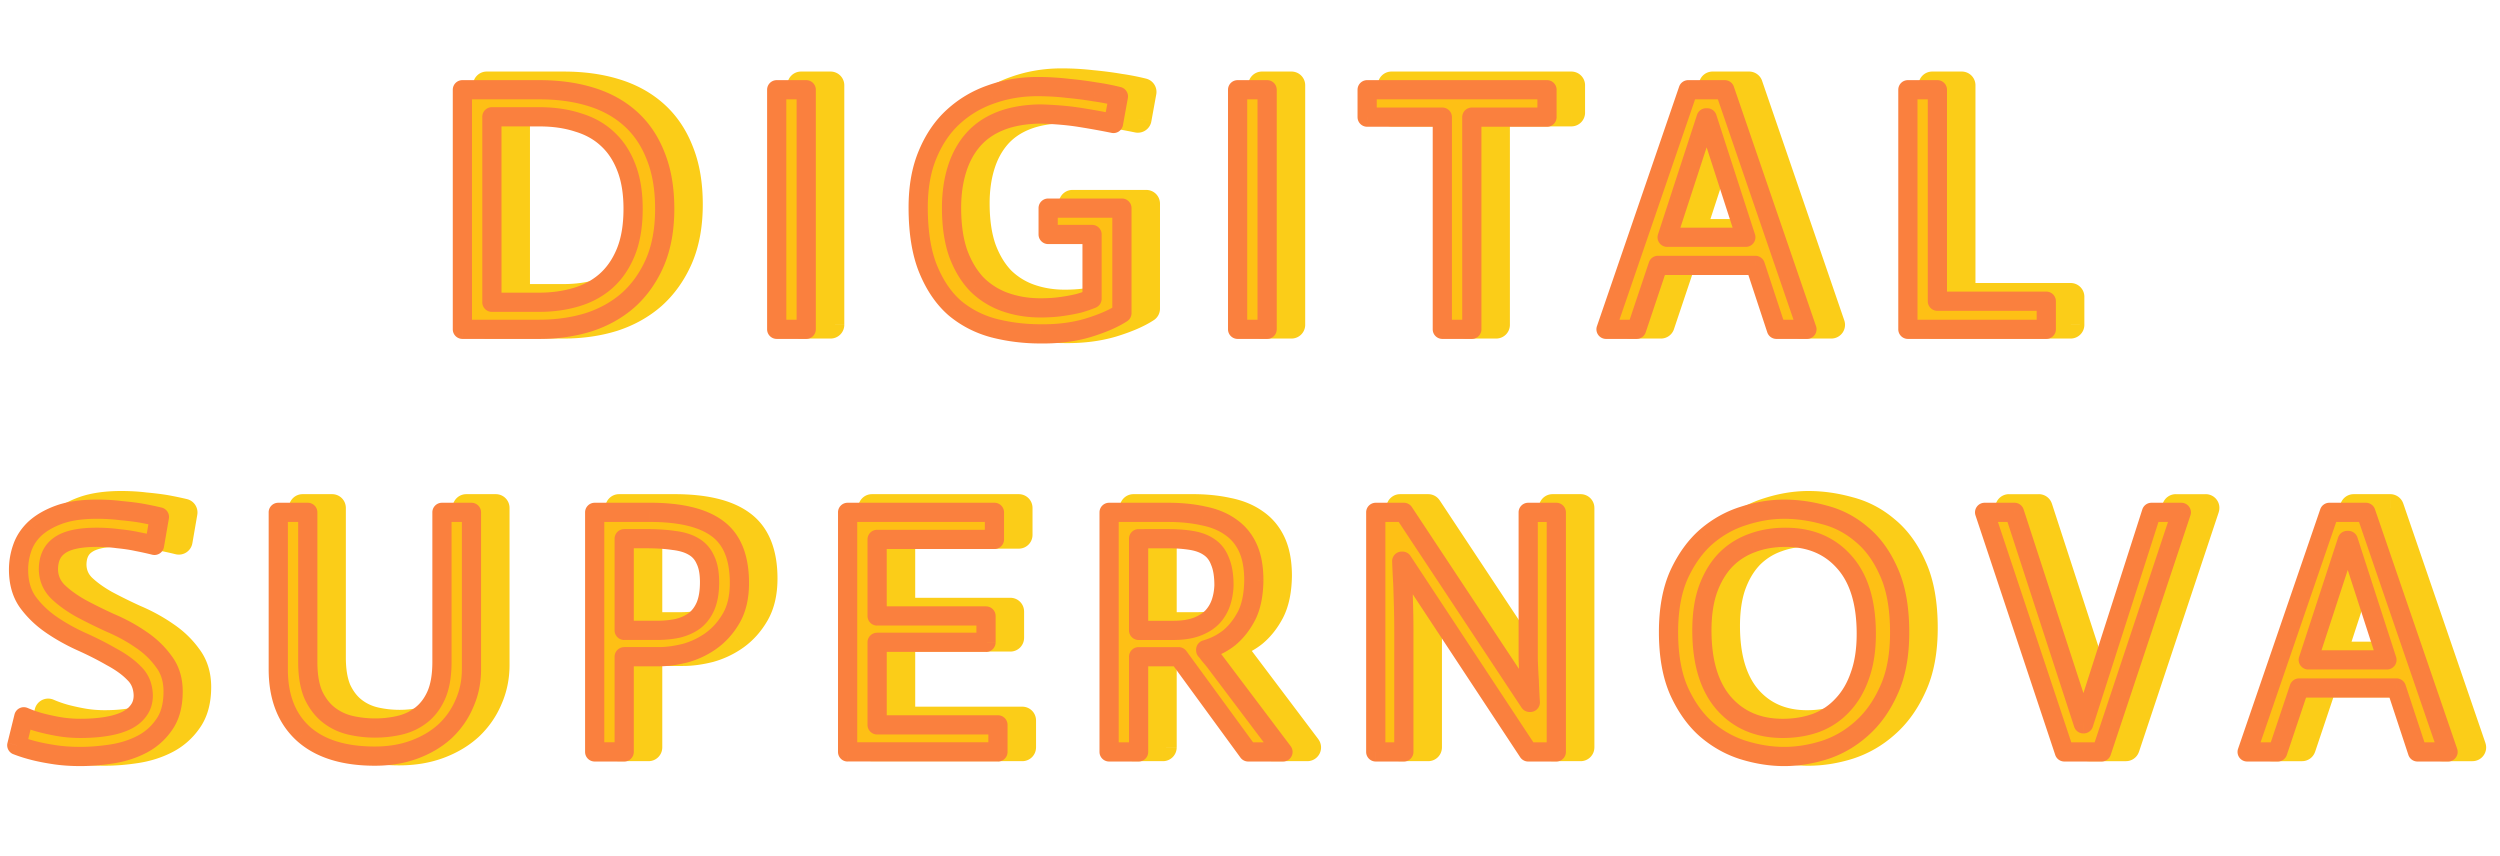 <svg xmlns="http://www.w3.org/2000/svg" width="911" height="312" fill="none" viewBox="0 0 911 312"><g fill="#FBCD18" filter="url(#a)"><path d="M183.12 113.513h17.28q7.04 0 13.184-1.792 6.272-1.792 10.88-5.76 4.736-4.096 7.424-10.624t2.688-15.872q0-8.704-2.432-14.976-2.432-6.4-6.912-10.496-4.352-4.096-10.752-6.016-6.271-2.048-14.08-2.048h-17.28zm-10.752-77.44H200.4q10.369 0 18.688 2.56 8.448 2.56 14.464 7.936t9.216 13.568q3.328 8.193 3.328 19.328 0 11.264-3.584 19.584-3.584 8.192-9.728 13.696-6.144 5.376-14.464 8.064-8.32 2.56-17.92 2.56h-28.032zm114.54 0h10.752v87.296h-10.752zM409.63 48.361a284 284 0 0 0-12.032-2.176q-6.271-1.025-14.592-1.28-8.448.128-14.592 2.56-6.143 2.432-10.112 7.04-3.84 4.48-5.76 10.752t-1.92 13.824q0 9.729 2.432 16.64 2.56 6.912 6.912 11.392a27.8 27.8 0 0 0 10.368 6.4q5.889 2.048 12.672 2.048 4.353 0 7.808-.512 3.585-.511 6.144-1.152a46 46 0 0 0 4.864-1.664V88.809h-16v-9.6h26.88v38.272q-4.48 2.945-12.416 5.376-7.807 2.304-17.28 2.176-8.704 0-16.768-2.048-7.935-2.048-14.208-7.168-6.144-5.248-9.856-14.208t-3.712-22.656q0-11.136 3.456-19.328 3.456-8.32 9.344-13.696 6.017-5.504 13.824-8.192 7.936-2.816 16.768-2.816 5.76 0 11.136.64 5.376.512 9.856 1.28a85 85 0 0 1 8.576 1.664zm45.233-12.288h10.752v87.296h-10.752zm74.594 9.984h-27.392v-9.984h65.536v9.984h-27.392v77.312h-10.752zm89.606-9.984h13.312l29.952 87.296h-11.136l-7.68-23.296h-35.456l-7.808 23.296h-11.136zm20.992 53.76-14.08-43.52h-.384l-14.208 43.52zm59.053-53.76h10.752v77.056h39.68v10.24h-50.432zM60.17 202.105a120 120 0 0 0-6.4-1.408q-2.943-.64-6.784-1.024a57 57 0 0 0-7.808-.512q-9.471 0-13.568 2.944-4.095 2.816-4.096 8.832.129 4.736 3.456 8.064 3.328 3.2 8.32 6.016a185 185 0 0 0 10.88 5.376q6.016 2.56 11.008 6.016 4.993 3.328 8.32 7.936 3.456 4.48 3.456 11.008 0 7.552-3.328 12.16a22.1 22.1 0 0 1-8.192 7.168q-4.992 2.56-11.008 3.456-5.888.896-11.264.896-5.12 0-9.344-.64t-7.296-1.408q-3.584-.896-6.528-2.048l2.56-10.368a45 45 0 0 0 6.272 2.176q2.944.768 6.528 1.408 3.713.64 7.808.64 4.993 0 9.088-.64 4.224-.64 7.296-2.048t4.736-3.712q1.792-2.304 1.792-5.632-.127-4.992-3.328-8.064-3.072-3.2-8.32-6.016-5.12-2.944-11.136-5.632-5.888-2.688-10.88-6.144t-8.448-8.192q-3.327-4.736-3.328-11.776 0-4.097 1.408-8.064 1.409-3.968 4.736-7.04 3.456-3.072 8.832-4.992 5.505-1.92 13.568-1.92 4.608 0 8.704.512 4.224.384 7.296.896 3.585.64 6.784 1.408zm55.855-12.032v54.528q0 7.296 2.048 12.032 2.176 4.608 5.632 7.296t7.808 3.712a40.6 40.6 0 0 0 9.088 1.024q4.608 0 8.96-1.024t7.808-3.712 5.504-7.296q2.048-4.736 2.048-12.032v-54.528h10.752v57.216q0 6.656-2.56 12.416-2.432 5.76-7.04 10.112-4.608 4.224-11.136 6.656t-14.464 2.432q-17.023 0-26.112-8.192-9.088-8.32-9.088-23.424v-57.216zm104.553 0h20.096q16.641 0 24.576 5.888 8.064 5.888 8.064 19.84 0 7.68-2.944 12.8t-7.424 8.32a30.2 30.2 0 0 1-9.472 4.48q-5.12 1.28-9.472 1.28H231.33v34.688h-10.752zm10.752 43.008h11.776q4.352 0 7.808-.768 3.585-.896 6.144-2.816 2.56-2.048 3.968-5.376 1.408-3.456 1.408-8.576t-1.536-8.192q-1.407-3.2-4.352-4.864-2.815-1.664-7.168-2.176-4.352-.64-10.112-.64h-7.936zm81.413-43.008h53.504v9.856h-42.752v27.904h39.68v9.6h-39.68v30.08h44.032v9.856h-54.784zm95.29 0h21.504q7.04 0 12.8 1.28 5.889 1.152 9.984 4.096 4.097 2.816 6.272 7.552 2.176 4.736 2.176 11.904-.127 7.936-2.688 12.928-2.56 4.864-6.272 7.936-3.711 2.944-8.576 4.352v.256q.513.512 1.536 1.92a34 34 0 0 1 1.92 2.304l24.704 32.768h-12.672l-25.344-34.688h-14.592v34.688h-10.752zm41.856 26.624q0-5.376-1.408-8.704-1.28-3.456-3.968-5.248-2.56-1.792-6.4-2.432t-8.704-.64h-10.624v33.408h12.672q4.992 0 8.448-1.28t5.632-3.456a14.5 14.5 0 0 0 3.2-5.248q1.024-2.944 1.152-6.4m55.309-26.624h10.24l45.824 69.248h.256a209 209 0 0 1-.384-7.936q-.255-3.584-.384-8.192v-53.12h10.24v87.296h-10.24l-45.824-69.504h-.256q.129 3.84.384 8.064.129 3.712.256 8.32.129 4.608.128 9.472v43.648h-10.24zm106.679 43.648q0-12.416 3.84-20.992 3.969-8.575 9.984-13.824 6.144-5.248 13.568-7.552 7.553-2.432 14.72-2.432t14.592 2.048q7.553 1.92 13.568 7.04 6.144 4.992 9.984 13.696 3.968 8.704 3.968 22.144 0 12.545-3.968 21.12-3.84 8.576-9.984 13.952-6.015 5.376-13.568 7.808-7.423 2.304-14.592 2.304-7.167 0-14.72-2.304-7.424-2.304-13.568-7.552-6.015-5.248-9.984-13.952-3.84-8.705-3.84-21.504m72.064.64q0-17.28-8.064-26.24-7.936-8.96-21.376-8.96-6.783 0-12.416 2.176a25.7 25.7 0 0 0-9.6 6.272q-3.968 4.224-6.272 10.624-2.176 6.272-2.176 14.848 0 17.28 7.936 26.496 8.064 9.216 21.504 9.216 6.657 0 12.288-2.048 5.633-2.177 9.6-6.528 4.097-4.352 6.272-10.752 2.304-6.4 2.304-15.104m43.127-44.288h10.88l25.088 77.056h.128l24.704-77.056h10.88l-29.056 87.296h-13.568zm125.62 0H866l29.952 87.296h-11.136l-7.68-23.296H841.68l-7.808 23.296h-11.136zm20.992 53.76-14.08-43.52h-.384l-14.208 43.52z"/><path d="M183.12 113.513h-5a5 5 0 0 0 5 5zm30.464-1.792-1.373-4.807-.027.007zm10.88-5.76 3.263 3.789.008-.007zm7.424-10.624 4.624 1.904zm.256-30.848-4.674 1.776.013.032zm-6.912-10.496-3.426 3.641.053.05zm-10.752-6.016-1.552 4.753q.058.02.116.036zm-31.36-2.048v-5a5 5 0 0 0-5 5zm-10.752-9.856v-5a5 5 0 0 0-5 5zm46.72 2.56-1.47 4.779.02.006zm23.68 21.504-4.657 1.82.025.062zm-.256 38.912 4.581 2.004.011-.026zm-9.728 13.696 3.293 3.763.044-.039zm-14.464 8.064 1.471 4.779.067-.021zm-45.952 2.56h-5a5 5 0 0 0 5 5zm10.752-4.856h17.28v-10h-17.28zm17.28 0c5.121 0 9.991-.652 14.584-1.992l-2.8-9.6c-3.598 1.05-7.517 1.592-11.784 1.592zm14.558-1.984c4.826-1.379 9.109-3.628 12.769-6.779l-6.525-7.578c-2.485 2.14-5.454 3.731-8.991 4.742zm12.777-6.786c3.821-3.304 6.725-7.52 8.777-12.502l-9.247-3.808c-1.533 3.722-3.577 6.589-6.071 8.746zm8.777-12.502c2.107-5.117 3.064-11.094 3.064-17.776h-10c0 5.776-.834 10.381-2.311 13.968zm3.064-17.776c0-6.248-.87-11.884-2.77-16.784l-9.323 3.616c1.342 3.463 2.093 7.81 2.093 13.168zm-2.758-16.752c-1.863-4.903-4.578-9.088-8.212-12.41l-6.747 7.38c2.339 2.14 4.232 4.952 5.611 8.582zm-8.159-12.36c-3.53-3.324-7.82-5.689-12.742-7.165l-2.873 9.578c3.612 1.084 6.489 2.73 8.762 4.868zm-12.627-7.129c-4.764-1.556-9.993-2.295-15.632-2.295v10c4.773 0 8.93.626 12.528 1.801zM200.4 40.93h-17.28v10h17.28zm-22.28 5v67.584h10V45.929zm-5.752-4.856H200.4v-10h-28.032zm28.032 0c6.506 0 12.228.804 17.218 2.339l2.941-9.558c-6.104-1.878-12.84-2.78-20.159-2.78zm17.238 2.345c5.002 1.516 9.164 3.825 12.583 6.88l6.663-7.457c-4.603-4.113-10.083-7.095-16.346-8.993zm12.583 6.88c3.373 3.014 6.016 6.861 7.89 11.658l9.315-3.638c-2.393-6.126-5.894-11.324-10.542-15.477zm7.915 11.721c1.922 4.73 2.96 10.506 2.96 17.446h10c0-7.908-1.18-15.018-3.695-21.21zm2.96 17.446c0 6.99-1.112 12.816-3.176 17.606l9.184 3.956c2.716-6.303 3.992-13.533 3.992-21.562zm-3.164 17.58c-2.127 4.861-4.965 8.823-8.484 11.976l6.673 7.448c4.672-4.186 8.32-9.354 10.972-15.416zm-8.44 11.937c-3.549 3.106-7.762 5.471-12.709 7.069l3.075 9.516c6.146-1.986 11.576-4.996 16.219-9.059zm-12.642 7.048c-5.024 1.546-10.497 2.339-16.45 2.339v10c6.848 0 13.322-.913 19.391-2.781zm-16.45 2.339h-28.032v10H200.4zm-23.032 5V36.073h-10v87.296zm109.54-87.296v-5a5 5 0 0 0-5 5zm10.752 0h5a5 5 0 0 0-5-5zm0 87.296v5a5 5 0 0 0 5-5zm-10.752 0h-5a5 5 0 0 0 5 5zm0-82.296h10.752v-10h-10.752zm5.752-5v87.296h10V36.073zm5 82.296h-10.752v10h10.752zm-5.752 5V36.073h-10v87.296zM409.63 48.361l-1.002 4.899a5 5 0 0 0 5.922-4.004zm-12.032-2.176-.805 4.935.015.002zm-14.592-1.28.154-4.998a5 5 0 0 0-.229-.001zm-14.592 2.56-1.84-4.649zm-10.112 7.04-3.788-3.263-.008.01zm-5.248 41.216-4.716 1.66.028.077zm6.912 11.392-3.586 3.484.102.103zm10.368 6.4 1.643-4.722zm20.48 1.536-.707-4.95-.025.004zm6.144-1.152 1.213 4.851.161-.043zm4.864-1.664 1.904 4.624a5 5 0 0 0 3.096-4.624zm0-23.424h5a5 5 0 0 0-5-5zm-16 0h-5a5 5 0 0 0 5 5zm0-9.6v-5a5 5 0 0 0-5 5zm26.88 0h5a5 5 0 0 0-5-5zm0 38.272 2.746 4.179a5 5 0 0 0 2.254-4.179zm-12.416 5.376 1.415 4.796.05-.015zm-17.28 2.176.068-4.999-.068-.001zm-16.768-2.048-1.249 4.842.019.004zm-14.208-7.168-3.247 3.802.086.071zm-9.856-14.208 4.62-1.914zm-.256-41.984 4.607 1.944.011-.026zm9.344-13.696 3.372 3.693.003-.004zm13.824-8.192 1.628 4.728.044-.016zm27.904-2.176-.591 4.965.117.013zm9.856 1.28-.844 4.928.137.022zm8.576 1.664 4.92.895a5 5 0 0 0-3.707-5.746zm-.79 4.958a289 289 0 0 0-12.244-2.215l-1.58 9.874q6.307 1.01 11.82 2.138zm-12.228-2.212c-4.451-.727-9.541-1.168-15.244-1.343l-.307 9.995c5.391.166 10.028.578 13.94 1.217zm-15.473-1.345c-6.076.092-11.566 1.014-16.357 2.91l3.681 9.298c3.401-1.346 7.639-2.13 12.827-2.21zm-16.357 2.91c-4.781 1.893-8.842 4.69-12.06 8.426l7.577 6.526c2.073-2.407 4.753-4.304 8.164-5.654zm-12.068 8.435c-3.055 3.565-5.286 7.777-6.745 12.543l9.562 2.927c1.101-3.597 2.711-6.553 4.776-8.962zm-6.745 12.543c-1.445 4.72-2.139 9.83-2.139 15.287h10c0-4.612.587-8.719 1.701-12.36zm-2.139 15.287c0 6.877.857 13.016 2.716 18.3l9.433-3.32c-1.384-3.932-2.149-8.886-2.149-14.98zm2.744 18.377c1.905 5.144 4.548 9.571 8.014 13.139l7.173-6.968c-2.337-2.405-4.302-5.573-5.81-9.644zm8.116 13.242a32.85 32.85 0 0 0 12.21 7.536l3.285-9.445a22.8 22.8 0 0 1-8.527-5.264zm12.21 7.536c4.498 1.564 9.282 2.325 14.314 2.325v-10c-4.012 0-7.676-.604-11.029-1.77zm14.314 2.325c3.09 0 5.944-.181 8.541-.566l-1.465-9.892c-2.011.298-4.363.458-7.076.458zm8.515-.562c2.502-.358 4.728-.771 6.65-1.251l-2.425-9.702c-1.492.373-3.362.728-5.639 1.053zm6.811-1.294a51 51 0 0 0 5.394-1.848l-3.807-9.247a41 41 0 0 1-4.334 1.48zm8.49-6.472V88.809h-10v23.424zm-5-28.424h-16v10h16zm-11 5v-9.6h-10v9.6zm-5-4.6h26.88v-10h-26.88zm21.88-5v38.272h10V79.209zm2.255 34.094c-2.436 1.6-6.079 3.224-11.136 4.774l2.93 9.561c5.525-1.693 10.16-3.654 13.697-5.978zm-11.086 4.759c-4.653 1.373-9.904 2.051-15.797 1.972l-.135 9.999c6.736.091 13.005-.681 18.762-2.38zm-15.865 1.971c-5.406 0-10.581-.635-15.537-1.894l-2.461 9.692c5.796 1.472 11.8 2.202 17.998 2.202zm-15.518-1.889c-4.6-1.187-8.681-3.25-12.296-6.2l-6.323 7.746c4.748 3.877 10.138 6.593 16.12 8.137zm-12.21-6.129c-3.388-2.893-6.252-6.93-8.484-12.32l-9.239 3.828c2.717 6.557 6.423 11.992 11.228 16.096zm-8.484-12.32c-2.143-5.171-3.332-12.017-3.332-20.742h-10c0 9.537 1.286 17.795 4.093 24.57zm-3.332-20.742c0-6.92 1.075-12.672 3.063-17.384l-9.213-3.887c-2.621 6.21-3.85 13.342-3.85 21.271zm3.074-17.41c2.06-4.96 4.779-8.891 8.098-11.921l-6.743-7.385c-4.532 4.137-8.042 9.336-10.59 15.47zm8.101-11.925c3.499-3.2 7.511-5.581 12.077-7.153l-3.255-9.456c-5.845 2.012-11.049 5.093-15.572 9.231zm12.121-7.169c4.728-1.677 9.75-2.528 15.096-2.528v-10c-6.429 0-12.586 1.027-18.44 3.104zm15.096-2.528q5.482.001 10.545.605l1.182-9.93a99 99 0 0 0-11.727-.675zm10.662.618q5.222.498 9.486 1.23l1.689-9.856q-4.697-.804-10.227-1.33zm9.623 1.252a80 80 0 0 1 8.071 1.565l2.425-9.702a90 90 0 0 0-9.081-1.763zm4.364-4.18-1.792 9.856 9.839 1.789 1.792-9.856zm48.36-1.538v-5a5 5 0 0 0-5 5zm10.752 0h5a5 5 0 0 0-5-5zm0 87.296v5a5 5 0 0 0 5-5zm-10.752 0h-5a5 5 0 0 0 5 5zm0-82.296h10.752v-10h-10.752zm5.752-5v87.296h10V36.073zm5 82.296h-10.752v10h10.752zm-5.752 5V36.073h-10v87.296zm69.594-77.312h5a5 5 0 0 0-5-5zm-27.392 0h-5a5 5 0 0 0 5 5zm0-9.984v-5a5 5 0 0 0-5 5zm65.536 0h5a5 5 0 0 0-5-5zm0 9.984v5a5 5 0 0 0 5-5zm-27.392 0v-5a5 5 0 0 0-5 5zm0 77.312v5a5 5 0 0 0 5-5zm-10.752 0h-5a5 5 0 0 0 5 5zm0-82.312h-27.392v10h27.392zm-22.392 5v-9.984h-10v9.984zm-5-4.984h65.536v-10h-65.536zm60.536-5v9.984h10v-9.984zm5 4.984h-27.392v10h27.392zm-32.392 5v77.312h10V46.057zm5 72.312h-10.752v10h10.752zm-5.752 5V46.057h-10v77.312zm84.606-87.296v-5a5 5 0 0 0-4.729 3.377zm13.312 0 4.73-1.623a5 5 0 0 0-4.73-3.377zm29.952 87.296v5a5 5 0 0 0 4.73-6.623zm-11.136 0-4.748 1.566a5 5 0 0 0 4.748 3.434zm-7.68-23.296 4.749-1.565a5 5 0 0 0-4.749-3.435zm-35.456 0v-5a5 5 0 0 0-4.74 3.411zm-7.808 23.296v5a5 5 0 0 0 4.741-3.411zm-11.136 0-4.729-1.623a5 5 0 0 0 4.729 6.623zm50.944-33.536v5a5 5 0 0 0 4.758-6.539zm-14.08-43.52 4.758-1.539a5 5 0 0 0-4.758-3.46zm-.384 0v-5a5 5 0 0 0-4.753 3.448zm-14.208 43.52-4.753-1.552a5.002 5.002 0 0 0 4.753 6.552zm7.68-48.76h13.312v-10h-13.312zm8.583-3.377 29.952 87.296 9.459-3.246-29.952-87.295zm34.681 80.673h-11.136v10h11.136zm-6.387 3.435-7.68-23.296-9.497 3.131 7.68 23.296zm-12.429-26.73h-35.456v9.999h35.456zm-40.196 3.41-7.808 23.296 9.481 3.178 7.808-23.296zm-3.068 19.885h-11.136v10h11.136zm-6.406 6.623 29.952-87.296-9.459-3.245-29.952 87.295zm50.972-36.698-14.08-43.52-9.515 3.078 14.08 43.52zm-18.838-46.98h-.384v10h.384zm-5.137 3.447-14.208 43.52 9.506 3.104 14.208-43.52zm-9.455 50.072h28.672v-10h-28.672zm87.725-58.76v-5a5 5 0 0 0-5 5zm10.752 0h5a5 5 0 0 0-5-5zm0 77.056h-5a5 5 0 0 0 5 5zm39.68 0h5a5 5 0 0 0-5-5zm0 10.24v5a5 5 0 0 0 5-5zm-50.432 0h-5a5 5 0 0 0 5 5zm0-82.296h10.752v-10h-10.752zm5.752-5v77.056h10V36.073zm5 82.056h39.68v-10h-39.68zm34.68-5v10.24h10v-10.24zm5 5.24h-50.432v10h50.432zm-45.432 5V36.073h-10v87.296zM60.17 202.105l-1.212 4.851a5.004 5.004 0 0 0 6.14-3.999zm-6.4-1.408-1.062 4.886.118.024zm-6.784-1.024-.683 4.953q.093.013.186.022zm-21.376 2.432 2.833 4.12.086-.06zm-4.096 8.832h-5l.002.135zm3.456 8.064-3.535 3.536.07.068zm8.32 6.016-2.456 4.355.086.047zm10.88 5.376-2.076 4.549.119.052zm11.008 6.016-2.846 4.111.073.049zm8.32 7.936-4.053 2.928q.045.063.094.126zm.128 23.168-4.053-2.927-.053.075zm-8.192 7.168-2.281-4.449zm-11.008 3.456-.736-4.945-.016.002zm-20.608.256.75-4.943zm-7.296-1.408-1.212 4.851zm-6.528-2.048-4.854-1.198a5 5 0 0 0 3.032 5.854zm2.56-10.368 1.994-4.585a5 5 0 0 0-6.848 3.387zm6.272 2.176-1.3 4.828.038.01zm6.528 1.408-.879 4.922.03.005zm16.896 0-.749-4.943-.023.003zm7.296-2.048-2.083-4.545zm4.736-3.712-3.946-3.07-.107.143zm1.792-5.632h5l-.001-.128zm-3.328-8.064-3.607 3.463q.071.073.145.144zm-8.32-6.016-2.492 4.335.128.071zm-11.136-5.632-2.076 4.549.037.016zm-10.88-6.144-2.846 4.111zm-8.448-8.192-4.09 2.875.051.072zm-1.92-19.84 4.713 1.672zm4.736-7.04-3.321-3.737-.07.063zm8.832-4.992-1.646-4.721-.035.012zm22.272-1.408-.62 4.962.168.018zm7.296.896.88-4.922-.058-.01zm6.784 1.408 4.927.852a5 5 0 0 0-3.76-5.714zm-.579 5.517a125 125 0 0 0-6.668-1.467l-1.889 9.82q3.203.617 6.132 1.349zm-6.55-1.443c-2.193-.476-4.65-.843-7.35-1.113l-.994 9.95c2.42.242 4.486.558 6.22.935zm-7.163-1.091a62 62 0 0 0-8.492-.559v10c2.523 0 4.897.158 7.125.465zm-8.492-.559c-6.572 0-12.433.971-16.486 3.884l5.837 8.12c1.409-1.012 4.593-2.004 10.65-2.004zm-16.4 3.824c-4.383 3.013-6.264 7.689-6.264 12.952h10c0-2.759.85-3.97 1.929-4.712zm-6.262 13.087c.12 4.427 1.789 8.335 4.919 11.465l7.07-7.071c-1.306-1.308-1.941-2.776-1.992-4.664zm4.989 11.533c2.584 2.486 5.718 4.73 9.329 6.767l4.913-8.71c-3.046-1.718-5.458-3.484-7.311-5.265zm9.415 6.814q5.156 2.776 11.174 5.523l4.153-9.097a181 181 0 0 1-10.586-5.23zm11.293 5.575c3.722 1.584 7.09 3.429 10.12 5.526l5.691-8.222c-3.627-2.511-7.597-4.676-11.896-6.506zm10.192 5.575c2.859 1.906 5.19 4.142 7.04 6.704l8.107-5.855c-2.588-3.583-5.803-6.638-9.6-9.169zm7.134 6.83c1.529 1.981 2.415 4.53 2.415 7.954h10c0-5.279-1.417-10.069-4.497-14.062zm2.415 7.954c0 4.326-.952 7.253-2.381 9.233l8.107 5.855c3.008-4.165 4.274-9.344 4.274-15.088zm-2.434 9.308a17.1 17.1 0 0 1-6.367 5.571l4.563 8.898a27.1 27.1 0 0 0 10.017-8.765zm-6.367 5.571c-2.804 1.438-5.946 2.436-9.463 2.96l1.473 9.891c4.504-.671 8.701-1.978 12.553-3.953zm-9.479 2.962c-3.703.563-7.205.839-10.512.839v10c3.861 0 7.869-.322 12.017-.953zm-10.512.839c-3.21 0-6.07-.201-8.595-.583l-1.498 9.887c3.107.47 6.477.696 10.093.696zm-8.595-.583c-2.71-.411-4.98-.852-6.832-1.316l-2.425 9.702c2.243.561 4.837 1.058 7.76 1.501zm-6.832-1.316c-2.216-.554-4.184-1.175-5.919-1.853l-3.644 9.312c2.192.858 4.575 1.602 7.138 2.243zm-2.886 4.002 2.56-10.368-9.709-2.397-2.56 10.368zm-4.288-6.982a50 50 0 0 0 6.965 2.419l2.6-9.656a40 40 0 0 1-5.578-1.933zm7.003 2.429a90 90 0 0 0 6.911 1.492l1.758-9.844a81 81 0 0 1-6.145-1.324zm6.94 1.497c2.78.479 5.668.713 8.658.713v-10c-2.47 0-4.787-.193-6.958-.567zm8.658.713c3.537 0 6.829-.226 9.86-.7l-1.544-9.88c-2.43.38-5.196.58-8.316.58zm9.837-.696c3.162-.479 6.064-1.27 8.63-2.447l-4.166-9.09c-1.53.701-3.491 1.275-5.962 1.65zm8.63-2.447c2.685-1.23 5.004-2.971 6.707-5.329l-8.107-5.855c-.516.714-1.355 1.447-2.766 2.094zm6.6-5.187c1.971-2.535 2.845-5.535 2.845-8.702h-10c0 1.27-.32 2.025-.738 2.562zm2.844-8.83c-.115-4.464-1.658-8.465-4.864-11.543l-6.925 7.214c1.06 1.018 1.736 2.394 1.792 4.585zm-4.72-11.399c-2.51-2.615-5.75-4.913-9.562-6.959l-4.729 8.812c3.185 1.709 5.492 3.421 7.077 5.073zm-9.434-6.887q-5.366-3.084-11.589-5.863l-4.08 9.13q5.81 2.597 10.684 5.402zm-11.552-5.846c-3.674-1.678-7.041-3.582-10.11-5.707l-5.693 8.222q5.382 3.723 11.65 6.582zm-10.11-5.707c-2.885-1.997-5.293-4.339-7.256-7.028l-8.078 5.894c2.646 3.626 5.87 6.745 9.641 9.356zm-7.204-6.956c-1.509-2.147-2.419-5.01-2.419-8.901h-10c0 5.496 1.31 10.484 4.237 14.651zm-2.419-8.901c0-2.145.367-4.268 1.12-6.392l-9.424-3.344a29 29 0 0 0-1.696 9.736zm1.12-6.392c.648-1.823 1.747-3.497 3.416-5.038l-6.783-7.348c-2.769 2.556-4.826 5.575-6.057 9.042zm3.346-4.975c1.727-1.535 4.075-2.907 7.192-4.02l-3.363-9.418c-4.051 1.447-7.591 3.403-10.472 5.964zm7.157-4.008c2.98-1.039 6.907-1.641 11.921-1.641v-10c-5.737 0-10.856.679-15.214 2.199zm11.921-1.641c2.889 0 5.581.161 8.084.474l1.24-9.923q-4.438-.553-9.324-.551zm8.252.492c2.733.248 5.035.533 6.926.848L56 185.397c-2.205-.367-4.766-.68-7.665-.943zm6.87.838q3.453.617 6.496 1.348l2.333-9.724a123 123 0 0 0-7.072-1.468zm2.735-4.365-1.792 10.368 9.854 1.703 1.792-10.368zm58.99-.813h5a5 5 0 0 0-5-5zm2.048 66.56-4.589 1.985.068.15zm5.632 7.296 3.07-3.947zm7.808 3.712-1.145 4.867.031.007zm25.856-3.712-3.069-3.947zm5.504-7.296 4.569 2.031.021-.046zm2.048-66.56v-5a5 5 0 0 0-5 5zm10.752 0h5a5 5 0 0 0-5-5zm-2.56 69.632-4.569-2.031-.037.086zm-7.04 10.112 3.379 3.686.054-.051zm-11.136 6.656-1.745-4.685zm-40.576-5.76-3.376 3.688.029.026zm-9.088-80.64v-5a5 5 0 0 0-5 5zm5.752 0v54.528h10v-54.528zm0 54.528c0 5.285.735 10.03 2.459 14.017l9.179-3.969c-1.007-2.329-1.638-5.604-1.638-10.048zm2.527 14.167c1.731 3.665 4.066 6.761 7.084 9.108l6.139-7.894c-1.591-1.237-3.01-3.005-4.18-5.484zm7.084 9.108c2.884 2.243 6.146 3.788 9.732 4.632l2.291-9.734c-2.217-.521-4.16-1.451-5.884-2.792zm9.763 4.639a45.6 45.6 0 0 0 10.202 1.15v-10c-2.698 0-5.353-.299-7.973-.898zm10.202 1.15c3.446 0 6.818-.383 10.106-1.157l-2.291-9.734a34 34 0 0 1-7.815.891zm10.106-1.157c3.586-.844 6.848-2.389 9.732-4.632l-6.139-7.894c-1.724 1.341-3.667 2.271-5.884 2.792zm9.732-4.632c3.047-2.37 5.355-5.503 7.003-9.212l-9.138-4.062c-1.082 2.435-2.443 4.166-4.004 5.38zm7.024-9.258c1.724-3.987 2.458-8.732 2.458-14.017h-10c0 4.444-.63 7.719-1.637 10.048zm2.458-14.017v-54.528h-10v54.528zm-5-49.528h10.752v-10h-10.752zm5.752-5v57.216h10v-57.216zm0 57.216c0 3.778-.722 7.22-2.129 10.385l9.138 4.062c2.007-4.515 2.991-9.35 2.991-14.447zm-2.166 10.471c-1.348 3.193-3.292 5.99-5.867 8.422l6.866 7.27c3.569-3.37 6.319-7.314 8.214-11.802zm-5.812 8.371c-2.546 2.334-5.686 4.235-9.503 5.657l3.491 9.371c4.887-1.821 9.171-4.358 12.769-7.656zm-9.503 5.657c-3.722 1.386-7.942 2.117-12.719 2.117v10c5.805 0 11.227-.89 16.21-2.746zm-12.719 2.117c-10.597 0-17.929-2.548-22.764-6.906l-6.695 7.428c7.282 6.565 17.358 9.478 29.459 9.478zm-22.735-6.88c-4.797-4.391-7.465-10.728-7.465-19.736h-10c0 11.131 3.391 20.41 10.712 27.112zm-7.465-19.736v-57.216h-10v57.216zm-5-52.216h10.752v-10h-10.752zm115.305-5v-5a5 5 0 0 0-5 5zm44.672 5.888-2.979 4.016.031.022zm5.12 32.64 4.335 2.492zm-7.424 8.32 2.884 4.085.023-.016zm-9.472 4.48 1.213 4.851q.057-.014.113-.03zm-22.144 1.28v-5a5 5 0 0 0-5 5zm0 34.688v5a5 5 0 0 0 5-5zm-10.752 0h-5a5 5 0 0 0 5 5zm10.752-44.288h-5a5 5 0 0 0 5 5zm19.584-.768 1.085 4.881q.065-.014.128-.03zm6.144-2.816 3 4q.063-.046.124-.096zm3.968-5.376 4.605 1.948.026-.061zm-.128-16.768-4.576 2.014q.05.112.104.222zm-4.352-4.864-2.543 4.305.083.048zm-7.168-2.176-.727 4.947.143.019zm-18.048-.64v-5a5 5 0 0 0-5 5zm-10.752-4.6h20.096v-10h-20.096zm20.096 0c10.685 0 17.581 1.924 21.597 4.904l5.959-8.031c-6.566-4.871-16.053-6.873-27.556-6.873zm21.628 4.926c3.622 2.645 6.012 7.418 6.012 15.802h10c0-10.218-2.985-18.672-10.115-23.878zm6.012 15.802c0 4.502-.864 7.848-2.278 10.308l8.669 4.984c2.511-4.366 3.609-9.553 3.609-15.292zm-2.278 10.308c-1.632 2.837-3.634 5.057-5.996 6.743l5.813 8.138c3.612-2.58 6.558-5.907 8.852-9.897zm-5.973 6.727a25.2 25.2 0 0 1-7.914 3.744l2.651 9.642a35.2 35.2 0 0 0 11.03-5.216zm-7.801 3.714c-3.098.775-5.843 1.131-8.26 1.131v10c3.386 0 6.956-.497 10.685-1.429zm-8.26 1.131H231.33v10h12.672zm-17.672 5v34.688h10v-34.688zm5 29.688h-10.752v10h10.752zm-5.752 5v-87.296h-10v87.296zm5.752-39.288h11.776v-10H231.33zm11.776 0c3.187 0 6.163-.28 8.893-.887l-2.169-9.762c-1.878.417-4.107.649-6.724.649zm9.021-.917c2.937-.734 5.616-1.93 7.931-3.667l-6-8c-1.097.823-2.515 1.505-4.356 1.965zm8.055-3.763c2.42-1.935 4.221-4.428 5.449-7.332l-9.209-3.896c-.649 1.533-1.494 2.625-2.487 3.42zm5.475-7.393c1.255-3.081 1.777-6.628 1.777-10.463h-10c0 2.992-.416 5.163-1.038 6.69zm1.777-10.463c0-3.84-.564-7.429-2.063-10.428l-8.945 4.472c.549 1.097 1.008 2.969 1.008 5.956zm-1.959-10.206c-1.358-3.085-3.533-5.543-6.468-7.203l-4.921 8.706c.99.559 1.716 1.343 2.236 2.525zm-6.385-7.154c-2.644-1.563-5.757-2.441-9.127-2.838l-1.169 9.932c2.432.286 4.098.859 5.209 1.515zm-8.984-2.819c-3.203-.471-6.826-.693-10.84-.693v10c3.667 0 6.785.205 9.385.587zm-10.84-.693h-7.936v10h7.936zm-12.936 5v33.408h10v-33.408zm86.413-9.6v-5a5 5 0 0 0-5 5zm53.504 0h5a5 5 0 0 0-5-5zm0 9.856v5a5 5 0 0 0 5-5zm-42.752 0v-5a5 5 0 0 0-5 5zm0 27.904h-5a5 5 0 0 0 5 5zm39.68 0h5a5 5 0 0 0-5-5zm0 9.6v5a5 5 0 0 0 5-5zm-39.68 0v-5a5 5 0 0 0-5 5zm0 30.08h-5a5 5 0 0 0 5 5zm44.032 0h5a5 5 0 0 0-5-5zm0 9.856v5a5 5 0 0 0 5-5zm-54.784 0h-5a5 5 0 0 0 5 5zm0-82.296h53.504v-10h-53.504zm48.504-5v9.856h10v-9.856zm5 4.856h-42.752v10h42.752zm-47.752 5v27.904h10v-27.904zm5 32.904h39.68v-10h-39.68zm34.68-5v9.6h10v-9.6zm5 4.6h-39.68v10h39.68zm-44.68 5v30.08h10v-30.08zm5 35.08h44.032v-10h-44.032zm39.032-5v9.856h10v-9.856zm5 4.856h-54.784v10h54.784zm-49.784 5v-87.296h-10v87.296zm90.29-87.296v-5a5 5 0 0 0-5 5zm34.304 1.28-1.084 4.881.124.026zm9.984 4.096-2.918 4.06.086.06zm8.448 19.456 5 .081v-.081zm-2.688 12.928 4.425 2.329.024-.047zm-6.272 7.936 3.107 3.918.081-.066zm-8.576 4.352-1.39-4.803a5 5 0 0 0-3.61 4.803zm0 .256h-5c0 1.326.527 2.598 1.465 3.536zm1.536 1.92-4.043 2.941q.153.21.327.404zm1.92 2.304-4 3 .008.01zm24.704 32.768v5a5 5 0 0 0 3.993-8.01zm-12.672 0-4.037 2.95a5 5 0 0 0 4.037 2.05zm-25.344-34.688 4.038-2.95a5 5 0 0 0-4.038-2.05zm-14.592 0v-5a5 5 0 0 0-5 5zm0 34.688v5a5 5 0 0 0 5-5zm-10.752 0h-5a5 5 0 0 0 5 5zm41.856-60.672 4.997.185.003-.185zm-1.408-8.704-4.688 1.737q.039.106.084.211zm-3.968-5.248-2.867 4.096.094.064zm-6.4-2.432.822-4.932zm-19.328-.64v-5a5 5 0 0 0-5 5zm0 33.408h-5a5 5 0 0 0 5 5zm21.12-1.28 1.737 4.689zm5.632-3.456 3.536 3.536q.051-.05.099-.103zm3.2-5.248-4.722-1.642zm-40.704-28.024h21.504v-10h-21.504zm21.504 0c4.397 0 8.292.4 11.716 1.161l2.169-9.762c-4.257-.946-8.894-1.399-13.885-1.399zm11.84 1.187c3.352.656 5.98 1.778 8.026 3.249l5.837-8.12c-3.415-2.454-7.443-4.063-11.943-4.943zm8.112 3.309c1.951 1.341 3.468 3.14 4.561 5.52l9.087-4.175c-1.808-3.936-4.472-7.172-7.983-9.585zm4.561 5.52c1.059 2.305 1.719 5.504 1.719 9.816h10c0-5.245-.79-9.982-2.632-13.991zm1.72 9.736c-.078 4.821-.895 8.303-2.138 10.727l8.898 4.563c2.171-4.233 3.146-9.37 3.239-15.129zm-2.113 10.679c-1.442 2.74-3.136 4.841-5.035 6.413l6.375 7.704c3.05-2.524 5.538-5.714 7.509-9.459zm-4.955 6.348c-1.931 1.531-4.197 2.696-6.859 3.466l2.781 9.606c3.823-1.107 7.274-2.844 10.292-5.237zm-10.469 8.269v.256h10v-.256zm1.465 3.792c-.019-.019.063.063.271.324.193.241.444.57.757 1.001l8.087-5.882c-.683-.939-1.397-1.867-2.044-2.514zm1.355 1.729c.7.778 1.238 1.428 1.636 1.959l8-6a39 39 0 0 0-2.203-2.649zm1.644 1.969 24.704 32.768 7.985-6.02-24.704-32.768zm28.696 24.758h-12.672v10h12.672zm-8.634 2.05-25.344-34.688-8.075 5.9 25.344 34.688zm-29.382-36.738h-14.592v10h14.592zm-19.592 5v34.688h10v-34.688zm5 29.688h-10.752v10h10.752zm-5.752 5v-87.296h-10v87.296zm41.856-60.672c0-3.956-.508-7.592-1.803-10.652l-9.209 3.896c.582 1.378 1.012 3.545 1.012 6.756zm-1.719-10.44c-1.166-3.149-3.092-5.812-5.883-7.672l-5.547 8.32c.793.529 1.512 1.366 2.053 2.825zm-5.789-7.608c-2.449-1.714-5.326-2.748-8.446-3.268l-1.644 9.864c2.001.334 3.391.921 4.355 1.596zm-8.446-3.268c-2.888-.481-6.072-.708-9.526-.708v10c3.032 0 5.651.2 7.882.572zm-9.526-.708h-10.624v10h10.624zm-15.624 5v33.408h10v-33.408zm5 38.408h12.672v-10h-12.672zm12.672 0c3.725 0 7.167-.473 10.185-1.591l-3.473-9.378c-1.59.589-3.78.969-6.712.969zm10.185-1.591c2.848-1.055 5.38-2.558 7.431-4.609l-7.071-7.071c-.851.85-2.073 1.651-3.833 2.302zm7.53-4.712a19.5 19.5 0 0 0 4.288-7.038l-9.445-3.285a9.5 9.5 0 0 1-2.113 3.457zm4.288-7.038c.863-2.481 1.324-5.111 1.426-7.858l-9.993-.37c-.069 1.861-.376 3.498-.878 4.943zm51.738-34.667v-5a5 5 0 0 0-5 5zm10.24 0 4.17-2.759a5 5 0 0 0-4.17-2.241zm45.824 69.248-4.169 2.759a5 5 0 0 0 4.169 2.241zm.256 0v5a5 5 0 0 0 4.989-5.344zm-.384-7.936 4.998-.151a5 5 0 0 0-.01-.205zm-.384-8.192h-5l.002.139zm0-53.12v-5a5 5 0 0 0-5 5zm10.24 0h5a5 5 0 0 0-5-5zm0 87.296v5a5 5 0 0 0 5-5zm-10.24 0-4.174 2.752a5 5 0 0 0 4.174 2.248zm-45.824-69.504 4.175-2.752a5 5 0 0 0-4.175-2.248zm-.256 0v-5a5 5 0 0 0-4.997 5.167zm.384 8.064 4.997-.172-.006-.13zm.384 61.44v5a5 5 0 0 0 5-5zm-10.24 0h-5a5 5 0 0 0 5 5zm0-82.296h10.24v-10h-10.24zm6.071-2.241 45.824 69.248 8.339-5.518-45.824-69.248zm49.993 71.489h.256v-10h-.256zm5.245-5.344a202 202 0 0 1-.375-7.743l-9.995.303q.13 4.307.393 8.128zm-.385-7.948q-.248-3.448-.374-7.975l-9.996.278c.087 3.125.218 5.931.395 8.409zm-.372-7.836v-9.6h-10v9.6zm0-9.6v-43.52h-10v43.52zm-5-38.52h10.24v-10h-10.24zm5.24-5v87.296h10v-87.296zm5 82.296h-10.24v10h10.24zm-6.065 2.248-45.824-69.504-8.349 5.504 45.824 69.504zm-49.999-71.752h-.256v10h.256zm-5.253 5.167q.13 3.914.391 8.2l9.981-.605a290 290 0 0 1-.377-7.928zm.384 8.069q.127 3.693.255 8.287l9.996-.278q-.128-4.62-.257-8.353zm.255 8.287q.126 4.534.126 9.333h10q0-4.93-.13-9.611zm.126 9.333v43.648h10v-43.648zm5 38.648h-10.24v10h10.24zm-5.24 5v-87.296h-10v87.296zm105.519-64.64-4.537-2.099-.026.056zm9.984-13.824-3.247-3.802-.039.034zm13.568-7.552 1.482 4.775.051-.016zm29.312-.384-1.329 4.82.097.026zm13.568 7.04-3.24 3.808.087.073zm9.984 13.696-4.574 2.018.025.056zm0 43.264-4.537-2.099-.026.056zm-9.984 13.952-3.292-3.763-.039.035zm-13.568 7.808 1.482 4.775.051-.016zm-29.312 0-1.482 4.775.023.008zm-13.568-7.552-3.286 3.768.039.034zm-9.984-13.952-4.574 2.018.025.056zm60.16-47.104-3.743 3.315.027.03zm-33.792-6.784 1.744 4.686.058-.022zm-9.6 6.272-3.589-3.481-.055.058zm-6.272 10.624-4.704-1.693-.019.054zm5.76 41.344-3.788 3.263.025.03zm33.792 7.168 1.709 4.699.093-.035zm9.6-6.528-3.641-3.427-.053.058zm6.272-10.752-4.704-1.693-.029.084zm-64.76-15.744c0-7.788 1.208-14.045 3.404-18.949l-9.127-4.086c-2.925 6.531-4.277 14.269-4.277 23.035zm3.378-18.892c2.404-5.195 5.34-9.196 8.733-12.156l-6.573-7.536c-4.629 4.038-8.348 9.253-11.235 15.493zm8.694-12.122c3.6-3.075 7.527-5.252 11.802-6.579l-2.964-9.55c-5.623 1.745-10.742 4.603-15.333 8.525zm11.853-6.595c4.592-1.478 8.981-2.191 13.187-2.191v-10c-5.351 0-10.775.909-16.252 2.673zm13.187-2.191c4.298 0 8.714.613 13.263 1.868l2.659-9.64c-5.35-1.476-10.662-2.228-15.922-2.228zm13.36 1.894c4.285 1.089 8.122 3.076 11.56 6.002l6.481-7.616c-4.584-3.901-9.791-6.607-15.577-8.078zm11.647 6.075c3.37 2.737 6.259 6.61 8.563 11.833l9.149-4.036c-2.816-6.382-6.583-11.64-11.406-15.558zm8.588 11.889c2.254 4.944 3.517 11.555 3.517 20.07h10c0-9.405-1.381-17.556-4.418-24.218zm3.517 20.07c0 7.864-1.247 14.14-3.505 19.021l9.075 4.199c3.032-6.554 4.43-14.358 4.43-23.22zm-3.531 19.077c-2.31 5.158-5.236 9.19-8.713 12.232l6.585 7.526c4.715-4.125 8.444-9.395 11.255-15.672zm-8.752 12.267c-3.499 3.126-7.411 5.373-11.769 6.777l3.065 9.518c5.711-1.839 10.844-4.797 15.367-8.839zm-11.719 6.761c-4.509 1.399-8.874 2.079-13.11 2.079v10c5.322 0 10.685-.856 16.074-2.529zm-13.11 2.079c-4.236 0-8.651-.68-13.261-2.086l-2.918 9.565c5.46 1.665 10.859 2.521 16.179 2.521zm-13.238-2.079c-4.275-1.327-8.202-3.503-11.802-6.579l-6.495 7.604c4.591 3.922 9.71 6.78 15.333 8.525zm-11.763-6.545c-3.378-2.947-6.314-6.977-8.721-12.258l-9.099 4.148c2.883 6.325 6.603 11.596 11.247 15.646zm-8.696-12.202c-2.2-4.988-3.415-11.421-3.415-19.486h-10c0 9.001 1.346 16.905 4.266 23.522zm68.649-18.846c0-12.225-2.848-22.363-9.347-29.585l-7.433 6.69c4.253 4.725 6.78 12.08 6.78 22.895zm-9.321-29.555c-6.362-7.183-14.923-10.645-25.119-10.645v10c7.725 0 13.414 2.512 17.633 7.275zm-25.119-10.645c-5.063 0-9.821.814-14.218 2.512l3.604 9.328c3.114-1.203 6.632-1.84 10.614-1.84zm-14.159 2.49a30.7 30.7 0 0 0-11.446 7.477l7.179 6.962a20.7 20.7 0 0 1 7.754-5.067zm-11.501 7.535c-3.187 3.393-5.604 7.554-7.332 12.354l9.409 3.387c1.344-3.734 3.108-6.655 5.212-8.894zm-7.351 12.408c-1.678 4.837-2.453 10.366-2.453 16.487h10c0-5.314.677-9.683 1.9-13.209zm-2.453 16.487c0 12.22 2.803 22.39 9.148 29.759l7.577-6.525c-4.236-4.92-6.725-12.414-6.725-23.234zm9.173 29.789c6.425 7.342 15.024 10.923 25.267 10.923v-10c-7.676 0-13.413-2.563-17.741-7.508zm25.267 10.923c4.956 0 9.638-.764 13.997-2.349l-3.417-9.398c-3.15 1.146-6.661 1.747-10.58 1.747zm14.09-2.384c4.459-1.723 8.312-4.334 11.493-7.823l-7.389-6.738c-2.11 2.314-4.657 4.054-7.708 5.233zm11.439-7.765c3.282-3.486 5.715-7.715 7.365-12.569l-9.467-3.219c-1.251 3.678-2.999 6.618-5.18 8.934zm7.336-12.485c1.777-4.938 2.599-10.572 2.599-16.798h-10c0 5.379-.714 9.815-2.008 13.411zm40.726-61.086v-5a5 5 0 0 0-4.744 6.579zm10.88 0 4.755-1.548a5 5 0 0 0-4.755-3.452zm25.088 77.056-4.754 1.548a5 5 0 0 0 4.754 3.452zm.128 0v5a5 5 0 0 0 4.762-3.473zm24.704-77.056v-5a5 5 0 0 0-4.761 3.474zm10.88 0 4.745 1.579a5 5 0 0 0-4.745-6.579zm-29.056 87.296v5a5 5 0 0 0 4.745-3.421zm-13.568 0-4.744 1.579a5 5 0 0 0 4.744 3.421zm-29.056-82.296h10.88v-10h-10.88zm6.126-3.452 25.088 77.056 9.509-3.096-25.088-77.056zm29.842 80.508h.128v-10h-.128zm4.89-3.473L792.63 191.6l-9.523-3.053-24.704 77.056zm19.942-73.583h10.88v-10h-10.88zm6.136-6.579-29.056 87.296 9.489 3.158 29.056-87.296zm-24.312 83.875h-13.568v10h13.568zm-8.823 3.421-29.056-87.296-9.489 3.158 29.056 87.296zm91.819-85.717v-5a5 5 0 0 0-4.729 3.377zm13.312 0 4.73-1.623a5 5 0 0 0-4.73-3.377zm29.952 87.296v5a5 5 0 0 0 4.73-6.623zm-11.136 0-4.748 1.566a5 5 0 0 0 4.748 3.434zm-7.68-23.296 4.749-1.565a5 5 0 0 0-4.749-3.435zm-35.456 0v-5a5 5 0 0 0-4.74 3.411zm-7.808 23.296v5a5 5 0 0 0 4.741-3.411zm-11.136 0-4.729-1.623a5 5 0 0 0 4.729 6.623zm50.944-33.536v5a5 5 0 0 0 4.758-6.539zm-14.08-43.52 4.758-1.539a5 5 0 0 0-4.758-3.461zm-.384 0v-5a5 5 0 0 0-4.753 3.448zm-14.208 43.52-4.753-1.552a5.002 5.002 0 0 0 4.753 6.552zm7.68-48.76H866v-10h-13.312zm8.583-3.377 29.952 87.296 9.459-3.246-29.952-87.296zm34.681 80.673h-11.136v10h11.136zm-6.387 3.435-7.68-23.296-9.497 3.131 7.68 23.296zm-12.429-26.731H841.68v10h35.456zm-40.196 3.411-7.808 23.296 9.481 3.178 7.808-23.296zm-3.068 19.885h-11.136v10h11.136zm-6.406 6.623 29.952-87.296-9.459-3.246-29.952 87.296zm50.972-36.698-14.08-43.52-9.515 3.078 14.08 43.52zM859.6 195.313h-.384v10h.384zm-5.137 3.448-14.208 43.52 9.506 3.104 14.208-43.52zm-9.455 50.072h28.672v-10h-28.672z"/></g><path fill="#FEC015" d="M179.245 110.144h17.28q7.04 0 13.184-1.792 6.272-1.792 10.88-5.76 4.736-4.096 7.424-10.624t2.688-15.872q0-8.704-2.432-14.976-2.432-6.4-6.912-10.496-4.352-4.095-10.752-6.016-6.271-2.048-14.08-2.048h-17.28zm-10.752-77.44h28.032q10.369 0 18.688 2.56 8.448 2.56 14.464 7.936t9.216 13.568q3.328 8.192 3.328 19.328 0 11.264-3.584 19.584-3.584 8.192-9.728 13.696-6.144 5.376-14.464 8.064-8.32 2.56-17.92 2.56h-28.032zm114.54 0h10.752V120h-10.752zm122.722 12.288a284 284 0 0 0-12.032-2.176q-6.271-1.025-14.592-1.28-8.448.128-14.592 2.56-6.143 2.432-10.112 7.04-3.84 4.48-5.76 10.752t-1.92 13.824q0 9.728 2.432 16.64 2.56 6.912 6.912 11.392a27.8 27.8 0 0 0 10.368 6.4q5.889 2.048 12.672 2.048 4.353 0 7.808-.512 3.585-.511 6.144-1.152a46 46 0 0 0 4.864-1.664V85.44h-16v-9.6h26.88v38.272q-4.48 2.945-12.416 5.376-7.807 2.304-17.28 2.176-8.704 0-16.768-2.048-7.935-2.048-14.208-7.168-6.144-5.248-9.856-14.208t-3.712-22.656q0-11.136 3.456-19.328 3.456-8.32 9.344-13.696 6.017-5.504 13.824-8.192 7.936-2.816 16.768-2.816 5.76 0 11.136.64 5.376.512 9.856 1.28 4.48.64 8.576 1.664zm45.233-12.288h10.752V120h-10.752zm74.594 9.984H498.19v-9.984h65.536v9.984h-27.392V120h-10.752zm89.606-9.984H628.5L658.452 120h-11.136l-7.68-23.296H604.18L596.372 120h-11.136zm20.992 53.76-14.08-43.52h-.384l-14.208 43.52zm59.053-53.76h10.752v77.056h39.68V120h-50.432zM56.295 198.736a120 120 0 0 0-6.4-1.408q-2.943-.64-6.784-1.024a57 57 0 0 0-7.808-.512q-9.471 0-13.568 2.944-4.095 2.815-4.096 8.832.129 4.736 3.456 8.064 3.328 3.2 8.32 6.016a185 185 0 0 0 10.88 5.376q6.016 2.56 11.008 6.016 4.993 3.328 8.32 7.936 3.456 4.48 3.456 11.008 0 7.552-3.328 12.16a22.1 22.1 0 0 1-8.192 7.168q-4.992 2.56-11.008 3.456-5.888.896-11.264.896-5.12 0-9.344-.64t-7.296-1.408q-3.583-.896-6.528-2.048L8.68 261.2a45 45 0 0 0 6.272 2.176q2.944.768 6.528 1.408 3.713.64 7.808.64 4.993 0 9.088-.64 4.224-.64 7.296-2.048t4.736-3.712q1.792-2.304 1.792-5.632-.127-4.992-3.328-8.064-3.072-3.2-8.32-6.016-5.12-2.944-11.136-5.632-5.888-2.688-10.88-6.144t-8.448-8.192q-3.327-4.736-3.328-11.776 0-4.096 1.408-8.064 1.409-3.968 4.736-7.04 3.456-3.072 8.832-4.992 5.505-1.92 13.568-1.92 4.608 0 8.704.512 4.224.384 7.296.896 3.585.64 6.784 1.408zm55.855-12.032v54.528q0 7.296 2.048 12.032 2.176 4.608 5.632 7.296t7.808 3.712a40.6 40.6 0 0 0 9.088 1.024q4.608 0 8.96-1.024t7.808-3.712 5.504-7.296q2.048-4.736 2.048-12.032v-54.528h10.752v57.216q0 6.656-2.56 12.416-2.432 5.76-7.04 10.112-4.608 4.224-11.136 6.656t-14.464 2.432q-17.024 0-26.112-8.192-9.088-8.32-9.088-23.424v-57.216zm104.553 0h20.096q16.641 0 24.576 5.888 8.064 5.888 8.064 19.84 0 7.68-2.944 12.8t-7.424 8.32a30.2 30.2 0 0 1-9.472 4.48q-5.12 1.28-9.472 1.28h-12.672V274h-10.752zm10.752 43.008h11.776q4.352 0 7.808-.768 3.585-.896 6.144-2.816 2.56-2.048 3.968-5.376 1.408-3.456 1.408-8.576t-1.536-8.192q-1.407-3.2-4.352-4.864-2.815-1.664-7.168-2.176-4.352-.64-10.112-.64h-7.936zm81.413-43.008h53.504v9.856H319.62v27.904h39.68v9.6h-39.68v30.08h44.032V274h-54.784zm95.29 0h21.504q7.04 0 12.8 1.28 5.889 1.152 9.984 4.096 4.097 2.816 6.272 7.552 2.176 4.736 2.176 11.904-.127 7.936-2.688 12.928-2.56 4.864-6.272 7.936-3.711 2.944-8.576 4.352v.256q.513.511 1.536 1.92a34 34 0 0 1 1.92 2.304L467.518 274h-12.672l-25.344-34.688H414.91V274h-10.752zm41.856 26.624q0-5.376-1.408-8.704-1.28-3.456-3.968-5.248-2.56-1.792-6.4-2.432t-8.704-.64H414.91v33.408h12.672q4.992 0 8.448-1.28t5.632-3.456a14.5 14.5 0 0 0 3.2-5.248q1.024-2.944 1.152-6.4m55.309-26.624h10.24l45.824 69.248h.256a209 209 0 0 1-.384-7.936q-.255-3.584-.384-8.192v-53.12h10.24V274h-10.24l-45.824-69.504h-.256q.129 3.84.384 8.064.129 3.712.256 8.32.128 4.608.128 9.472V274h-10.24zm106.679 43.648q0-12.416 3.84-20.992 3.969-8.576 9.984-13.824 6.144-5.248 13.568-7.552 7.553-2.432 14.72-2.432t14.592 2.048q7.553 1.92 13.568 7.04 6.144 4.992 9.984 13.696 3.968 8.704 3.968 22.144 0 12.544-3.968 21.12-3.84 8.576-9.984 13.952-6.015 5.376-13.568 7.808-7.423 2.304-14.592 2.304-7.167 0-14.72-2.304-7.424-2.304-13.568-7.552-6.015-5.248-9.984-13.952-3.84-8.704-3.84-21.504m72.064.64q0-17.28-8.064-26.24-7.936-8.96-21.376-8.96-6.783 0-12.416 2.176a25.7 25.7 0 0 0-9.6 6.272q-3.968 4.224-6.272 10.624-2.176 6.272-2.176 14.848 0 17.28 7.936 26.496 8.064 9.216 21.504 9.216 6.657 0 12.288-2.048 5.633-2.177 9.6-6.528 4.097-4.352 6.272-10.752 2.304-6.4 2.304-15.104m43.127-44.288h10.88l25.088 77.056h.128l24.704-77.056h10.88L765.817 274h-13.568zm125.62 0h13.312L892.077 274h-11.136l-7.68-23.296h-35.456L829.997 274h-11.136zm20.992 53.76-14.08-43.52h-.384l-14.208 43.52z"/><path fill="#FA803E" d="M179.245 110.144h-3.5a3.5 3.5 0 0 0 3.5 3.5zm30.464-1.792-.961-3.365-.019.005zm10.88-5.76 2.284 2.652.006-.005zm7.424-10.624 3.237 1.333zm.256-30.848-3.271 1.243.008.022zm-6.912-10.496-2.398 2.549.037.034zm-10.752-6.016-1.086 3.327.081.025zm-31.36-2.048v-3.5a3.5 3.5 0 0 0-3.5 3.5zm-10.752-9.856v-3.5a3.5 3.5 0 0 0-3.5 3.5zm46.72 2.56-1.029 3.345.014.005zm23.68 21.504-3.26 1.273.018.044zm-.256 38.912 3.207 1.403.008-.018zm-9.728 13.696 2.305 2.634.031-.027zm-14.464 8.064 1.03 3.345.046-.015zM168.493 120h-3.5a3.5 3.5 0 0 0 3.5 3.5zm10.752-6.356h17.28v-7h-17.28zm17.28 0c4.993 0 9.72-.636 14.164-1.932l-1.96-6.72c-3.747 1.093-7.809 1.652-12.204 1.652zm14.146-1.927c4.632-1.323 8.719-3.473 12.202-6.473l-4.567-5.304c-2.661 2.291-5.828 3.981-9.558 5.047zm12.208-6.478c3.621-3.132 6.397-7.145 8.371-11.938l-6.473-2.666c-1.61 3.911-3.784 6.98-6.477 9.31zm8.371-11.938c2.012-4.888 2.951-10.659 2.951-17.205h-7c0 5.912-.852 10.723-2.424 14.54zm2.951-17.205c0-6.114-.852-11.557-2.668-16.241l-6.527 2.53c1.426 3.679 2.195 8.22 2.195 13.711zm-2.66-16.22c-1.791-4.712-4.382-8.69-7.822-11.835l-4.723 5.166c2.533 2.317 4.55 5.335 6.002 9.156zm-7.785-11.8c-3.342-3.146-7.42-5.403-12.145-6.82L209.6 47.96c3.808 1.143 6.898 2.896 9.359 5.213zm-12.064-6.795c-4.59-1.499-9.658-2.221-15.167-2.221v7c4.903 0 9.221.643 12.994 1.875zm-15.167-2.221h-17.28v7h17.28zm-20.78 3.5v67.584h7V42.56zm-7.252-6.356h28.032v-7h-28.032zm28.032 0c6.628 0 12.502.819 17.659 2.405l2.059-6.69c-5.937-1.827-12.521-2.715-19.718-2.715zm17.673 2.41c5.191 1.573 9.551 3.982 13.147 7.196l4.665-5.22c-4.426-3.954-9.708-6.835-15.782-8.676zm13.147 7.196c3.565 3.185 6.337 7.235 8.288 12.231l6.52-2.546c-2.315-5.927-5.687-10.922-10.143-14.905zm8.306 12.275c2.011 4.95 3.07 10.926 3.07 18.011h7c0-7.763-1.159-14.673-3.585-20.645zm3.07 18.011c0 7.145-1.137 13.183-3.298 18.2l6.429 2.769c2.617-6.077 3.869-13.096 3.869-20.969zm-3.29 18.181c-2.206 5.041-5.165 9.184-8.857 12.492l4.671 5.214c4.5-4.031 8.026-9.019 10.599-14.9zm-8.826 12.465c-3.714 3.249-8.109 5.711-13.236 7.368l2.152 6.66c5.967-1.927 11.214-4.841 15.693-8.76zm-13.189 7.353c-5.181 1.594-10.804 2.405-16.891 2.405v7c6.714 0 13.037-.896 18.95-2.715zm-16.891 2.405h-28.032v7h28.032zm-24.532 3.5V32.704h-7V120zm111.04-87.296v-3.5a3.5 3.5 0 0 0-3.5 3.5zm10.752 0h3.5a3.5 3.5 0 0 0-3.5-3.5zm0 87.296v3.5a3.5 3.5 0 0 0 3.5-3.5zm-10.752 0h-3.5a3.5 3.5 0 0 0 3.5 3.5zm0-83.796h10.752v-7h-10.752zm7.252-3.5V120h7V32.704zm3.5 83.796h-10.752v7h10.752zm-7.252 3.5V32.704h-7V120zm119.222-75.008-.701 3.429a3.5 3.5 0 0 0 4.145-2.803zm-12.032-2.176-.564 3.454.011.002zm-14.592-1.28.108-3.498-.161-.002zm-14.592 2.56-1.288-3.254zm-10.112 7.04-2.652-2.284-.005.006zm-5.248 41.216-3.301 1.162.019.054zm6.912 11.392-2.51 2.439q.034.036.072.071zm10.368 6.4 1.15-3.306zm20.48 1.536-.495-3.465-.018.003zm6.144-1.152.849 3.395q.057-.013.113-.03zm4.864-1.664 1.333 3.236a3.5 3.5 0 0 0 2.167-3.236zm0-23.424h3.5a3.5 3.5 0 0 0-3.5-3.5zm-16 0h-3.5a3.5 3.5 0 0 0 3.5 3.5zm0-9.6v-3.5a3.5 3.5 0 0 0-3.5 3.5zm26.88 0h3.5a3.5 3.5 0 0 0-3.5-3.5zm0 38.272 1.923 2.925a3.5 3.5 0 0 0 1.577-2.925zm-12.416 5.376.991 3.357.035-.011zm-17.28 2.176.048-3.5h-.048zm-16.768-2.048-.874 3.389.013.003zm-14.208-7.168-2.273 2.661.06.05zm-9.856-14.208 3.234-1.34zm-.256-41.984 3.225 1.36.008-.017zm9.344-13.696 2.36 2.585.003-.003zm13.824-8.192 1.14 3.31.031-.011zm27.904-2.176-.413 3.475.082.01zm9.856 1.28-.591 3.45.096.015zm8.576 1.664 3.444.626a3.5 3.5 0 0 0-2.595-4.021zm-1.09 6.427q-5.715-1.169-12.181-2.203l-1.106 6.912q6.335 1.014 11.884 2.149zm-12.17-2.201c-4.37-.714-9.392-1.15-15.048-1.324l-.215 6.996c5.437.168 10.143.584 14.135 1.236zm-15.209-1.326c-5.942.09-11.245.992-15.827 2.806l2.577 6.508c3.609-1.429 8.035-2.234 13.356-2.314zm-15.827 2.806c-4.576 1.81-8.43 4.473-11.476 8.01l5.305 4.568c2.244-2.607 5.131-4.638 8.748-6.07zm-11.481 8.016c-2.907 3.392-5.044 7.415-6.449 12.006l6.693 2.049c1.155-3.773 2.858-6.917 5.071-9.5zm-6.449 12.006c-1.396 4.559-2.074 9.518-2.074 14.848h7c0-4.739.603-8.996 1.767-12.8zm-2.074 14.848c0 6.76.843 12.72 2.631 17.802l6.603-2.324c-1.455-4.135-2.234-9.266-2.234-15.478zm2.65 17.856c1.846 4.983 4.387 9.221 7.684 12.615l5.021-4.878c-2.506-2.58-4.573-5.936-6.14-10.169zm7.756 12.686a31.3 31.3 0 0 0 11.657 7.196l2.299-6.612a24.3 24.3 0 0 1-9.079-5.604zm11.657 7.196c4.326 1.505 8.942 2.242 13.821 2.242v-7c-4.165 0-7.997-.628-11.522-1.854zm13.821 2.242c3.034 0 5.812-.178 8.321-.55l-1.026-6.924c-2.098.311-4.525.474-7.295.474zm8.303-.547c2.468-.353 4.641-.757 6.498-1.222l-1.697-6.79c-1.557.389-3.48.752-5.791 1.082zm6.611-1.252a49 49 0 0 0 5.235-1.793l-2.665-6.472a43 43 0 0 1-4.493 1.535zm7.402-5.029V85.44h-7v23.424zm-3.5-26.924h-16v7h16zm-12.5 3.5v-9.6h-7v9.6zm-3.5-6.1h26.88v-7h-26.88zm23.38-3.5v38.272h7V75.84zm1.578 35.347c-2.601 1.709-6.392 3.383-11.519 4.955l2.051 6.692c5.454-1.671 9.94-3.581 13.313-5.797zm-11.484 4.944c-4.819 1.422-10.223 2.115-16.242 2.033l-.095 7c6.61.089 12.726-.669 18.318-2.319zm-16.29 2.033c-5.525 0-10.824-.65-15.906-1.94l-1.723 6.784c5.67 1.44 11.55 2.156 17.629 2.156zm-15.893-1.937c-4.807-1.24-9.085-3.401-12.869-6.49l-4.427 5.422c4.578 3.738 9.772 6.356 15.547 7.846zm-12.809-6.44c-3.6-3.075-6.591-7.322-8.896-12.887l-6.467 2.68c2.644 6.382 6.224 11.607 10.816 15.529zM341.533 96.9c-2.242-5.412-3.446-12.47-3.446-21.316h-7c0 9.415 1.272 17.461 3.979 23.996zm-3.446-21.316c0-7.07 1.098-13.03 3.181-17.968l-6.449-2.72c-2.526 5.985-3.732 12.91-3.732 20.688zm3.189-17.985c2.133-5.136 4.97-9.258 8.471-12.454l-4.72-5.17c-4.349 3.972-7.741 8.98-10.216 14.938zm8.474-12.457c3.652-3.341 7.843-5.827 12.601-7.465l-2.279-6.618c-5.653 1.946-10.678 4.922-15.047 8.919zm12.632-7.476c4.897-1.737 10.089-2.614 15.597-2.614v-7c-6.267 0-12.253 1-17.938 3.018zm15.597-2.614q5.565 0 10.723.615l.827-6.95a98 98 0 0 0-11.55-.665zm10.805.624q5.267.502 9.596 1.246l1.183-6.9q-4.631-.793-10.116-1.314zm9.692 1.26a81 81 0 0 1 8.223 1.596l1.697-6.791a88 88 0 0 0-8.93-1.734zm5.628-2.426-1.792 9.856 6.887 1.252 1.792-9.856zm46.884-1.806v-3.5a3.5 3.5 0 0 0-3.5 3.5zm10.752 0h3.5a3.5 3.5 0 0 0-3.5-3.5zm0 87.296v3.5a3.5 3.5 0 0 0 3.5-3.5zm-10.752 0h-3.5a3.5 3.5 0 0 0 3.5 3.5zm0-83.796h10.752v-7h-10.752zm7.252-3.5V120h7V32.704zm3.5 83.796h-10.752v7h10.752zm-7.252 3.5V32.704h-7V120zm71.094-77.312h3.5a3.5 3.5 0 0 0-3.5-3.5zm-27.392 0h-3.5a3.5 3.5 0 0 0 3.5 3.5zm0-9.984v-3.5a3.5 3.5 0 0 0-3.5 3.5zm65.536 0h3.5a3.5 3.5 0 0 0-3.5-3.5zm0 9.984v3.5a3.5 3.5 0 0 0 3.5-3.5zm-27.392 0v-3.5a3.5 3.5 0 0 0-3.5 3.5zm0 77.312v3.5a3.5 3.5 0 0 0 3.5-3.5zm-10.752 0h-3.5a3.5 3.5 0 0 0 3.5 3.5zm0-80.812H498.19v7h27.392zm-23.892 3.5v-9.984h-7v9.984zm-3.5-6.484h65.536v-7H498.19zm62.036-3.5v9.984h7v-9.984zm3.5 6.484h-27.392v7h27.392zm-30.892 3.5V120h7V42.688zm3.5 73.812h-10.752v7h10.752zm-7.252 3.5V42.688h-7V120zm86.106-87.296v-3.5a3.5 3.5 0 0 0-3.31 2.364zm13.312 0 3.311-1.136a3.5 3.5 0 0 0-3.311-2.364zM658.452 120v3.5a3.5 3.5 0 0 0 3.311-4.636zm-11.136 0-3.324 1.096a3.5 3.5 0 0 0 3.324 2.404zm-7.68-23.296 3.324-1.096a3.5 3.5 0 0 0-3.324-2.404zm-35.456 0v-3.5a3.5 3.5 0 0 0-3.318 2.388zM596.372 120v3.5a3.5 3.5 0 0 0 3.319-2.388zm-11.136 0-3.31-1.136a3.5 3.5 0 0 0 3.31 4.636zm50.944-33.536v3.5a3.5 3.5 0 0 0 3.33-4.577zm-14.08-43.52 3.33-1.077a3.5 3.5 0 0 0-3.33-2.423zm-.384 0v-3.5a3.5 3.5 0 0 0-3.327 2.414zm-14.208 43.52-3.327-1.086a3.5 3.5 0 0 0 3.327 4.586zm7.68-50.26H628.5v-7h-13.312zm10.002-2.364 29.952 87.296 6.621-2.272-29.952-87.296zm33.262 82.66h-11.136v7h11.136zm-7.812 2.404-7.68-23.296-6.648 2.192 7.68 23.296zm-11.004-25.7H604.18v7h35.456zm-38.774 2.388-7.808 23.296 6.637 2.224 7.808-23.296zm-4.49 20.908h-11.136v7h11.136zm-7.825 4.636 29.952-87.296-6.621-2.272-29.952 87.296zm50.963-35.75-14.08-43.52-6.66 2.155 14.08 43.52zM622.1 39.445h-.384v7h.384zm-3.711 2.414-14.208 43.52 6.655 2.172 14.208-43.52zm-10.881 48.106h28.672v-7h-28.672zm87.725-57.26v-3.5a3.5 3.5 0 0 0-3.5 3.5zm10.752 0h3.5a3.5 3.5 0 0 0-3.5-3.5zm0 77.056h-3.5a3.5 3.5 0 0 0 3.5 3.5zm39.68 0h3.5a3.5 3.5 0 0 0-3.5-3.5zm0 10.24v3.5a3.5 3.5 0 0 0 3.5-3.5zm-50.432 0h-3.5a3.5 3.5 0 0 0 3.5 3.5zm0-83.796h10.752v-7h-10.752zm7.252-3.5v77.056h7V32.704zm3.5 80.556h39.68v-7h-39.68zm36.18-3.5V120h7v-10.24zm3.5 6.74h-50.432v7h50.432zm-46.932 3.5V32.704h-7V120zM56.295 198.736l-.849 3.395a3.496 3.496 0 0 0 4.298-2.799zm-6.4-1.408-.743 3.42.082.017zm-6.784-1.024-.478 3.467.13.016zm-21.376 2.432 1.983 2.884.06-.042zm-4.096 8.832h-3.5q0 .048.002.095zm3.456 8.064-2.474 2.475.049.048zm8.32 6.016-1.72 3.048.061.034zm10.88 5.376-1.453 3.184.083.037zm11.008 6.016-1.992 2.878.05.034zm8.32 7.936-2.837 2.049.066.089zm.128 23.168-2.837-2.049-.037.053zm-8.192 7.168-1.597-3.114zm-11.008 3.456-.515-3.462-.011.002zm-20.608.256.525-3.461zm-7.296-1.408-.848 3.395zm-6.528-2.048-3.398-.839a3.5 3.5 0 0 0 2.123 4.098zM8.68 261.2l1.396-3.21a3.5 3.5 0 0 0-4.794 2.371zm6.272 2.176-.91 3.38.027.007zm6.528 1.408-.615 3.445.02.004zm16.896 0-.524-3.461-.016.003zm7.296-2.048-1.458-3.182zm4.736-3.712-2.762-2.149-.075.1zm1.792-5.632h3.5v-.09zm-3.328-8.064-2.525 2.424q.05.051.102.101zm-8.32-6.016-1.744 3.034.09.05zm-11.136-5.632-1.453 3.184.026.012zm-10.88-6.144-1.992 2.878zm-8.448-8.192-2.863 2.012.036.051zm-1.92-19.84 3.299 1.17zm4.736-7.04-2.325-2.616-.049.044zm8.832-4.992-1.152-3.305-.025.009zm22.272-1.408-.434 3.473.117.013zm7.296.896.616-3.445-.04-.007zm6.784 1.408 3.45.596a3.5 3.5 0 0 0-2.633-3.999zm-.943 6.973a122 122 0 0 0-6.588-1.45l-1.322 6.874q3.24.623 6.212 1.366zm-6.505-1.433c-2.123-.462-4.521-.821-7.18-1.087l-.696 6.966c2.462.246 4.587.569 6.389.961zm-7.05-1.071a61 61 0 0 0-8.286-.545v7q3.878.002 7.33.479zm-8.286-.545c-6.495 0-11.954.974-15.61 3.602l4.085 5.684c1.806-1.298 5.391-2.286 11.525-2.286zm-15.55 3.56c-3.888 2.672-5.614 6.829-5.614 11.716h7c0-3.134 1.005-4.866 2.58-5.948zm-5.612 11.811c.109 4.045 1.623 7.587 4.48 10.444l4.95-4.95c-1.582-1.581-2.372-3.415-2.433-5.684zm4.528 10.492c2.475 2.38 5.501 4.553 9.027 6.541l3.439-6.096c-3.13-1.766-5.651-3.604-7.614-5.491zm9.087 6.575q5.107 2.749 11.086 5.478l2.907-6.368a182 182 0 0 1-10.674-5.274zm11.169 5.515c3.809 1.62 7.268 3.514 10.386 5.673l3.985-5.756c-3.538-2.449-7.418-4.566-11.63-6.359zm10.437 5.707c3 2 5.463 4.359 7.424 7.073l5.675-4.098c-2.477-3.43-5.56-6.362-9.216-8.799zm7.49 7.162c1.761 2.282 2.727 5.167 2.727 8.87h7c0-5.001-1.337-9.455-4.184-13.146zm2.727 8.87c0 4.538-.999 7.804-2.665 10.111l5.675 4.098c2.77-3.837 3.99-8.678 3.99-14.209zm-2.702 10.164a18.6 18.6 0 0 1-6.915 6.05l3.194 6.228a25.6 25.6 0 0 0 9.47-8.286zm-6.915 6.05c-2.961 1.518-6.26 2.562-9.926 3.108l1.031 6.924c4.356-.649 8.395-1.909 12.09-3.804zm-9.937 3.11q-5.653.858-10.738.856v7c3.778 0 7.71-.315 11.79-.936zm-10.738.856c-3.27 0-6.207-.205-8.82-.601l-1.048 6.922c3.02.457 6.313.679 9.868.679zm-8.82-.601c-2.741-.415-5.06-.865-6.97-1.342l-1.698 6.79c2.184.547 4.73 1.036 7.62 1.474zm-6.97-1.342c-2.269-.567-4.3-1.207-6.102-1.912l-2.551 6.518q3.187 1.245 6.955 2.184zm-3.98 2.186 2.56-10.368-6.796-1.678-2.56 10.368zm-2.233-7.997a49 49 0 0 0 6.757 2.346l1.82-6.76a42 42 0 0 1-5.786-2.006zm6.784 2.353a89 89 0 0 0 6.796 1.466l1.23-6.89a82 82 0 0 1-6.26-1.35zm6.817 1.47q4.032.693 8.402.691v-7c-2.548 0-4.95-.199-7.213-.589zm8.402.691c3.474 0 6.688-.222 9.629-.682l-1.08-6.916c-2.521.394-5.366.598-8.549.598zm9.613-.679c3.058-.464 5.819-1.222 8.23-2.327l-2.917-6.364c-1.685.773-3.788 1.379-6.362 1.769zm8.23-2.327c2.493-1.143 4.59-2.733 6.115-4.845l-5.675-4.098c-.694.96-1.755 1.845-3.357 2.579zm6.04-4.745c1.738-2.235 2.53-4.898 2.53-7.781h-7c0 1.555-.404 2.646-1.055 3.483zm2.528-7.871c-.105-4.123-1.519-7.73-4.403-10.499l-4.848 5.05c1.383 1.327 2.189 3.096 2.253 5.629zm-4.302-10.398c-2.371-2.47-5.471-4.681-9.19-6.676l-3.31 6.168c3.28 1.76 5.726 3.56 7.45 5.356zm-9.1-6.626q-5.291-3.042-11.453-5.794l-2.855 6.392q5.87 2.624 10.819 5.47zm-11.427-5.782c-3.75-1.712-7.194-3.659-10.341-5.838l-3.985 5.756q5.265 3.643 11.419 6.45zm-10.341-5.838c-3.018-2.089-5.548-4.547-7.613-7.377l-5.655 4.126c2.543 3.485 5.645 6.488 9.283 9.007zm-7.577-7.326c-1.722-2.451-2.692-5.633-2.692-9.764h-7c0 5.255 1.25 9.924 3.965 13.788zm-2.692-9.764c0-2.321.398-4.613 1.207-6.894l-6.597-2.34a27.5 27.5 0 0 0-1.61 9.234zm1.207-6.894c.734-2.07 1.978-3.945 3.811-5.638l-4.748-5.144c-2.603 2.403-4.517 5.221-5.66 8.442zm3.763-5.594c1.9-1.689 4.426-3.149 7.684-4.312l-2.355-6.592c-3.91 1.397-7.272 3.265-9.98 5.672zm7.66-4.303c3.186-1.112 7.292-1.725 12.414-1.725v-7c-5.629 0-10.568.667-14.72 2.115zm12.414-1.725q4.415.002 8.27.485l.868-6.946q-4.336-.54-9.138-.539zm8.388.498c2.758.25 5.099.539 7.037.862l1.15-6.904c-2.157-.36-4.68-.668-7.554-.93zm6.997.855q3.493.624 6.583 1.366l1.633-6.806a121 121 0 0 0-6.985-1.45zm3.95-2.633-1.791 10.368 6.897 1.192 1.792-10.368zm57.512-1.068h3.5a3.5 3.5 0 0 0-3.5-3.5zm2.048 66.56-3.212 1.389q.023.054.048.106zm5.632 7.296 2.149-2.763zm7.808 3.712-.801 3.407.021.005zm25.856-3.712-2.148-2.763zm5.504-7.296 3.199 1.421.014-.032zm2.048-66.56v-3.5a3.5 3.5 0 0 0-3.5 3.5zm10.752 0h3.5a3.5 3.5 0 0 0-3.5-3.5zm-2.56 69.632-3.198-1.421-.026.06zm-7.04 10.112 2.365 2.58.039-.035zm-11.136 6.656-1.222-3.28zm-40.576-5.76-2.363 2.582.02.018zm-9.088-80.64v-3.5a3.5 3.5 0 0 0-3.5 3.5zm7.252 0v54.528h7v-54.528zm0 54.528c0 5.158.72 9.683 2.336 13.421l6.425-2.778c-1.114-2.577-1.761-6.073-1.761-10.643zm2.384 13.527c1.646 3.487 3.844 6.383 6.648 8.564l4.297-5.526c-1.804-1.403-3.361-3.371-4.616-6.028zm6.648 8.564c2.71 2.108 5.774 3.56 9.155 4.356l1.603-6.814c-2.422-.57-4.563-1.592-6.461-3.068zm9.176 4.361a44.2 44.2 0 0 0 9.868 1.112v-7q-4.214 0-8.308-.936zm9.868 1.112q5.002.001 9.762-1.117l-1.603-6.814a35.5 35.5 0 0 1-8.159.931zm9.762-1.117c3.381-.796 6.445-2.248 9.155-4.356l-4.297-5.526c-1.898 1.476-4.039 2.498-6.461 3.068zm9.155-4.356c2.824-2.197 4.99-5.119 6.554-8.638l-6.397-2.842c-1.167 2.625-2.67 4.567-4.454 5.954zm6.568-8.67c1.616-3.738 2.335-8.263 2.335-13.421h-7c0 4.57-.646 8.066-1.76 10.643zm2.335-13.421v-54.528h-7v54.528zm-3.5-51.028h10.752v-7h-10.752zm7.252-3.5v57.216h7v-57.216zm0 57.216c0 3.976-.761 7.627-2.258 10.995l6.397 2.842c1.916-4.312 2.861-8.938 2.861-13.837zm-2.284 11.055c-1.43 3.386-3.495 6.356-6.219 8.928l4.807 5.09c3.419-3.23 6.048-7.002 7.861-11.296zm-6.181 8.893c-2.703 2.478-6.015 4.474-9.993 5.956l2.444 6.56c4.727-1.761 8.839-4.202 12.279-7.356zm-9.993 5.956c-3.91 1.457-8.311 2.212-13.242 2.212v7c5.651 0 10.893-.866 15.686-2.652zm-13.242 2.212c-10.823 0-18.566-2.603-23.768-7.292l-4.687 5.2c6.916 6.233 16.58 9.092 28.455 9.092zm-23.748-7.274c-5.175-4.737-7.952-11.515-7.952-20.842h-7c0 10.812 3.283 19.65 10.225 26.006zm-7.952-20.842v-57.216h-7v57.216zm-3.5-53.716h10.752v-7h-10.752zm115.305-3.5v-3.5a3.5 3.5 0 0 0-3.5 3.5zm44.672 5.888-2.085 2.811.021.016zm5.12 32.64 3.035 1.745zm-7.424 8.32 2.019 2.859.016-.011zm-9.472 4.48.849 3.395.079-.02zm-22.144 1.28v-3.5a3.5 3.5 0 0 0-3.5 3.5zm0 34.688v3.5a3.5 3.5 0 0 0 3.5-3.5zm-10.752 0h-3.5a3.5 3.5 0 0 0 3.5 3.5zm10.752-44.288h-3.5a3.5 3.5 0 0 0 3.5 3.5zm19.584-.768.76 3.417.089-.022zm6.144-2.816 2.1 2.8.087-.067zm3.968-5.376 3.224 1.364.018-.043zm-.128-16.768-3.203 1.41q.034.078.073.155zm-4.352-4.864-1.78 3.013.058.034zm-7.168-2.176-.509 3.463.1.013zm-18.048-.64v-3.5a3.5 3.5 0 0 0-3.5 3.5zm-10.752-6.1H236.8v-7h-20.096zm20.096 0c10.807 0 18.093 1.936 22.491 5.199l4.171-5.622c-6.183-4.587-15.282-6.577-26.662-6.577zm22.512 5.215c4.149 3.029 6.628 8.354 6.628 17.013h7c0-9.943-2.896-17.845-9.5-22.667zm6.628 17.013c0 4.687-.899 8.309-2.478 11.055l6.069 3.49c2.346-4.081 3.409-8.992 3.409-14.545zm-2.478 11.055c-1.731 3.011-3.875 5.396-6.424 7.217l4.069 5.696c3.424-2.446 6.229-5.607 8.424-9.423zm-6.408 7.206a26.7 26.7 0 0 1-8.382 3.964l1.856 6.75a33.7 33.7 0 0 0 10.563-4.996zm-8.302 3.943c-3.193.799-6.061 1.176-8.624 1.176v7c3.241 0 6.687-.476 10.321-1.385zm-8.624 1.176h-12.672v7h12.672zm-16.172 3.5V274h7v-34.688zm3.5 31.188h-10.752v7h10.752zm-7.252 3.5v-87.296h-7V274zm7.252-40.788h11.776v-7h-11.776zm11.776 0c3.101 0 5.965-.273 8.568-.851l-1.519-6.834c-2.006.446-4.347.685-7.049.685zm8.657-.873c2.773-.693 5.262-1.811 7.395-3.411l-4.2-5.6c-1.28.96-2.886 1.719-4.892 2.22zm7.482-3.478c2.206-1.765 3.863-4.047 5.005-6.745l-6.447-2.728c-.736 1.739-1.724 3.041-2.931 4.007zm5.023-6.788c1.16-2.848 1.666-6.188 1.666-9.897h-7c0 3.118-.432 5.495-1.149 7.255zm1.666-9.897c0-3.712-.548-7.044-1.905-9.757l-6.261 3.13c.691 1.383 1.166 3.512 1.166 6.627zm-1.832-9.602c-1.232-2.799-3.19-5.007-5.833-6.501l-3.445 6.094c1.282.724 2.225 1.76 2.871 3.227zm-5.775-6.467c-2.414-1.427-5.31-2.259-8.54-2.639l-.818 6.952c2.573.303 4.456.921 5.797 1.713zm-8.439-2.626c-3.113-.457-6.66-.677-10.622-.677v7c3.719 0 6.913.207 9.603.603zm-10.622-.677h-7.936v7h7.936zm-11.436 3.5v33.408h7v-33.408zm84.913-9.6v-3.5a3.5 3.5 0 0 0-3.5 3.5zm53.504 0h3.5a3.5 3.5 0 0 0-3.5-3.5zm0 9.856v3.5a3.5 3.5 0 0 0 3.5-3.5zm-42.752 0v-3.5a3.5 3.5 0 0 0-3.5 3.5zm0 27.904h-3.5a3.5 3.5 0 0 0 3.5 3.5zm39.68 0h3.5a3.5 3.5 0 0 0-3.5-3.5zm0 9.6v3.5a3.5 3.5 0 0 0 3.5-3.5zm-39.68 0v-3.5a3.5 3.5 0 0 0-3.5 3.5zm0 30.08h-3.5a3.5 3.5 0 0 0 3.5 3.5zm44.032 0h3.5a3.5 3.5 0 0 0-3.5-3.5zm0 9.856v3.5a3.5 3.5 0 0 0 3.5-3.5zm-54.784 0h-3.5a3.5 3.5 0 0 0 3.5 3.5zm0-83.796h53.504v-7h-53.504zm50.004-3.5v9.856h7v-9.856zm3.5 6.356H319.62v7h42.752zm-46.252 3.5v27.904h7V196.56zm3.5 31.404h39.68v-7h-39.68zm36.18-3.5v9.6h7v-9.6zm3.5 6.1h-39.68v7h39.68zm-43.18 3.5v30.08h7v-30.08zm3.5 33.58h44.032v-7H319.62zm40.532-3.5V274h7v-9.856zm3.5 6.356h-54.784v7h54.784zm-51.284 3.5v-87.296h-7V274zm91.79-87.296v-3.5a3.5 3.5 0 0 0-3.5 3.5zm34.304 1.28-.759 3.417.087.018zm9.984 4.096-2.042 2.842.06.042zm8.448 19.456 3.5.056v-.056zm-2.688 12.928 3.098 1.63.017-.033zm-6.272 7.936 2.175 2.742.057-.046zm-8.576 4.352-.973-3.362a3.5 3.5 0 0 0-2.527 3.362zm0 .256h-3.5c0 .928.369 1.819 1.026 2.475zm1.536 1.92-2.83 2.059q.107.147.229.282zm1.92 2.304-2.8 2.1.006.007zM467.518 274v3.5a3.5 3.5 0 0 0 2.795-5.607zm-12.672 0-2.826 2.065a3.5 3.5 0 0 0 2.826 1.435zm-25.344-34.688 2.826-2.065a3.5 3.5 0 0 0-2.826-1.435zm-14.592 0v-3.5a3.5 3.5 0 0 0-3.5 3.5zm0 34.688v3.5a3.5 3.5 0 0 0 3.5-3.5zm-10.752 0h-3.5a3.5 3.5 0 0 0 3.5 3.5zm41.856-60.672 3.498.13.002-.13zm-1.408-8.704-3.282 1.216q.028.074.059.148zm-3.968-5.248-2.007 2.867.066.045zm-6.4-2.432.576-3.452zm-19.328-.64v-3.5a3.5 3.5 0 0 0-3.5 3.5zm0 33.408h-3.5a3.5 3.5 0 0 0 3.5 3.5zm21.12-1.28 1.216 3.282zm5.632-3.456 2.475 2.475.07-.072zm3.2-5.248-3.305-1.15zm-40.704-29.524h21.504v-7h-21.504zm21.504 0c4.486 0 8.493.408 12.041 1.197l1.519-6.834c-4.132-.918-8.658-1.363-13.56-1.363zm12.128 1.215c3.524.689 6.362 1.885 8.614 3.503l4.085-5.684c-3.21-2.307-7.027-3.842-11.355-4.689zm8.674 3.545c2.184 1.502 3.874 3.516 5.074 6.129l6.361-2.922c-1.701-3.702-4.193-6.722-7.47-8.975zm5.074 6.129c1.177 2.561 1.856 5.991 1.856 10.443h7c0-5.105-.771-9.611-2.495-13.365zm1.857 10.387c-.08 4.962-.921 8.692-2.303 11.387l6.229 3.194c2.031-3.961 2.982-8.85 3.073-14.469zm-2.286 11.354c-1.521 2.891-3.334 5.155-5.406 6.87l4.463 5.392c2.877-2.381 5.246-5.407 7.138-9.002zm-5.35 6.824c-2.094 1.661-4.538 2.911-7.374 3.732l1.947 6.724c3.649-1.056 6.922-2.707 9.777-4.972zm-9.901 7.094v.256h7v-.256zm1.026 2.731c.127.127.497.565 1.18 1.504l5.661-4.118c-.683-.938-1.336-1.78-1.892-2.336zm1.409 1.786c.72.801 1.289 1.486 1.721 2.063l5.6-4.2a37 37 0 0 0-2.118-2.545zm1.727 2.07 24.704 32.768 5.589-4.214-24.704-32.768zm27.498 27.161h-12.672v7h12.672zm-9.846 1.435-25.344-34.688-5.652 4.13 25.344 34.688zm-28.17-36.123H414.91v7h14.592zm-18.092 3.5V274h7v-34.688zm3.5 31.188h-10.752v7h10.752zm-7.252 3.5v-87.296h-7V274zm41.856-60.672c0-3.845-.497-7.26-1.684-10.068l-6.447 2.728c.69 1.63 1.131 4.017 1.131 7.34zm-1.625-9.92c-1.073-2.895-2.818-5.283-5.309-6.944l-3.883 5.824c1.093.729 1.993 1.839 2.627 3.552zm-5.244-6.899c-2.226-1.559-4.88-2.525-7.831-3.017l-1.151 6.904c2.168.362 3.781 1.016 4.968 1.847zm-7.831-3.017c-2.79-.465-5.89-.688-9.28-.688v7c3.096 0 5.799.204 8.129.592zm-9.28-.688H414.91v7h10.624zm-14.124 3.5v33.408h7v-33.408zm3.5 36.908h12.672v-7H414.91zm12.672 0c3.606 0 6.86-.459 9.664-1.498l-2.431-6.564c-1.804.668-4.182 1.062-7.233 1.062zm9.664-1.498c2.685-.994 5.02-2.392 6.891-4.263l-4.949-4.95c-1.031 1.031-2.45 1.937-4.373 2.649zm6.961-4.335a18 18 0 0 0 3.961-6.501l-6.611-2.3a11 11 0 0 1-2.439 3.995zm3.961-6.501c.809-2.325 1.247-4.806 1.344-7.42l-6.995-.26c-.074 1.994-.404 3.78-.96 5.38zm53.155-34.174v-3.5a3.5 3.5 0 0 0-3.5 3.5zm10.24 0 2.919-1.931a3.5 3.5 0 0 0-2.919-1.569zm45.824 69.248-2.918 1.931a3.5 3.5 0 0 0 2.918 1.569zm.256 0v3.5a3.5 3.5 0 0 0 3.492-3.741zm-.384-7.936 3.499-.106q-.002-.072-.008-.143zm-.384-8.192h-3.5l.002.097zm0-53.12v-3.5a3.5 3.5 0 0 0-3.5 3.5zm10.24 0h3.5a3.5 3.5 0 0 0-3.5-3.5zm0 87.296v3.5a3.5 3.5 0 0 0 3.5-3.5zm-10.24 0-2.922 1.927a3.5 3.5 0 0 0 2.922 1.573zm-45.824-69.504 2.922-1.927a3.5 3.5 0 0 0-2.922-1.573zm-.256 0v-3.5a3.5 3.5 0 0 0-3.498 3.617zm.384 8.064 3.498-.121-.004-.091zm.384 61.44v3.5a3.5 3.5 0 0 0 3.5-3.5zm-10.24 0h-3.5a3.5 3.5 0 0 0 3.5 3.5zm0-83.796h10.24v-7h-10.24zm7.322-1.569 45.824 69.248 5.837-3.862-45.824-69.248zm48.742 70.817h.256v-7h-.256zm3.748-3.741a203 203 0 0 1-.377-7.801l-6.997.212q.13 4.283.391 8.071zm-.385-7.944a187 187 0 0 1-.376-8.04l-6.997.194q.129 4.666.391 8.344zm-.375-7.943v-9.6h-7v9.6zm0-9.6v-43.52h-7v43.52zm-3.5-40.02h10.24v-7h-10.24zm6.74-3.5V274h7v-87.296zm3.5 83.796h-10.24v7h10.24zm-7.318 1.573-45.824-69.504-5.844 3.854 45.824 69.504zm-48.746-71.077h-.256v7h.256zm-3.754 3.617a301 301 0 0 0 .389 8.159l6.987-.424a297 297 0 0 1-.38-7.969zm.384 8.068q.128 3.697.256 8.296l6.997-.194q-.128-4.618-.257-8.344zm.256 8.296q.126 4.557.126 9.375h7q0-4.91-.129-9.569zm.126 9.375V274h7v-43.648zm3.5 40.148h-10.24v7h10.24zm-6.74 3.5v-87.296h-7V274zm107.019-64.64-3.176-1.47-.018.04zm9.984-13.824-2.273-2.661-.027.024zm13.568-7.552 1.038 3.343.035-.011zm29.312-.384-.93 3.374.068.018zm13.568 7.04-2.268 2.665.061.051zm9.984 13.696-3.202 1.413.018.039zm0 43.264-3.176-1.47-.018.04zm-9.984 13.952-2.304-2.634-.028.024zm-13.568 7.808 1.038 3.343.035-.011zm-29.312 0-1.037 3.343.016.005zm-13.568-7.552-2.3 2.637.027.024zm-9.984-13.952-3.202 1.413.018.039zm60.16-47.104-2.62 2.321.019.02zm-33.792-6.784 1.221 3.28.041-.015zm-9.6 6.272-2.512-2.437-.039.041zm-6.272 10.624-3.293-1.186-.013.039zm5.76 41.344-2.652 2.284.018.021zm33.792 7.168 1.196 3.289.066-.024zm9.6-6.528-2.548-2.399-.038.041zm6.272-10.752-3.293-1.186-.02.059zm-66.26-15.744c0-7.935 1.23-14.414 3.535-19.562l-6.389-2.86c-2.815 6.287-4.146 13.803-4.146 22.422zm3.517-19.522c2.476-5.352 5.53-9.535 9.108-12.657l-4.601-5.274c-4.444 3.875-8.046 8.908-10.86 14.991zm9.081-12.633c3.749-3.202 7.854-5.481 12.332-6.87l-2.075-6.686c-5.421 1.683-10.361 4.439-14.804 8.234zm12.367-6.881c4.725-1.522 9.27-2.264 13.647-2.264v-7c-5.179 0-10.448.879-15.792 2.6zm13.647-2.264c4.442 0 8.993.634 13.662 1.922l1.861-6.748c-5.23-1.443-10.407-2.174-15.523-2.174zm13.73 1.94c4.509 1.147 8.553 3.242 12.162 6.313l4.537-5.33c-4.412-3.755-9.414-6.354-14.974-7.767zm12.223 6.364c3.588 2.915 6.608 6.996 8.989 12.393l6.405-2.826c-2.739-6.208-6.375-11.258-10.98-14.999zm9.007 12.432c2.371 5.201 3.652 12.044 3.652 20.692h7c0-9.272-1.364-17.192-4.283-23.596zm3.652 20.692c0 8.013-1.27 14.518-3.644 19.65l6.353 2.94c2.916-6.303 4.291-13.878 4.291-22.59zm-3.662 19.69c-2.385 5.326-5.432 9.543-9.094 12.748l4.609 5.268c4.529-3.963 8.139-9.047 10.874-15.156zm-9.122 12.772c-3.652 3.264-7.747 5.618-12.308 7.086l2.145 6.664c5.509-1.774 10.458-4.626 14.828-8.53zm-12.273 7.075c-4.642 1.441-9.156 2.147-13.555 2.147v7c5.159 0 10.373-.83 15.63-2.461zm-13.555 2.147c-4.399 0-8.961-.707-13.698-2.152l-2.043 6.696c5.332 1.627 10.583 2.456 15.741 2.456zm-13.682-2.147c-4.478-1.389-8.583-3.668-12.332-6.87l-4.547 5.322c4.443 3.795 9.383 6.551 14.804 8.234zm-12.305-6.846c-3.568-3.113-6.621-7.329-9.1-12.767l-6.369 2.904c2.812 6.168 6.414 11.253 10.868 15.137zm-9.082-12.728c-2.309-5.232-3.543-11.885-3.543-20.091h-7c0 8.861 1.326 16.544 4.138 22.917zm68.521-19.451c0-12.013-2.8-21.735-8.962-28.581l-5.203 4.682c4.59 5.1 7.165 12.872 7.165 23.899zm-8.944-28.561c-6.04-6.82-14.171-10.139-23.996-10.139v7c8.096 0 14.216 2.654 18.756 7.781zm-23.996-10.139c-4.901 0-9.473.787-13.677 2.411l2.523 6.53c3.305-1.277 7.01-1.941 11.154-1.941zm-13.636 2.396a29.2 29.2 0 0 0-10.892 7.115l5.025 4.874a22.2 22.2 0 0 1 8.308-5.429zm-10.931 7.156c-3.024 3.219-5.343 7.195-7.014 11.834l6.586 2.372c1.402-3.894 3.264-7.001 5.53-9.414zm-7.027 11.873c-1.61 4.64-2.37 9.995-2.37 15.995h7c0-5.435.692-9.978 1.983-13.701zm-2.37 15.995c0 12.01 2.756 21.779 8.784 28.78l5.305-4.568c-4.553-5.287-7.089-13.182-7.089-24.212zm8.802 28.801c6.11 6.983 14.28 10.411 24.138 10.411v-7c-8.061 0-14.228-2.716-18.87-8.021zm24.138 10.411c4.801 0 9.306-.739 13.484-2.259l-2.392-6.578c-3.331 1.211-7.017 1.837-11.092 1.837zm13.55-2.283c4.247-1.641 7.905-4.122 10.925-7.435l-5.173-4.716c-2.27 2.49-5.013 4.361-8.275 5.621zm10.887-7.394c3.116-3.311 5.446-7.346 7.037-12.024l-6.627-2.254c-1.311 3.855-3.162 6.988-5.507 9.48zm7.016-11.965c1.706-4.737 2.511-10.191 2.511-16.29h-7c0 5.506-.73 10.122-2.097 13.918zm42.138-60.578v-3.5a3.5 3.5 0 0 0-3.32 4.605zm10.88 0 3.328-1.084a3.5 3.5 0 0 0-3.328-2.416zm25.088 77.056-3.328 1.084a3.5 3.5 0 0 0 3.328 2.416zm.128 0v3.5a3.5 3.5 0 0 0 3.333-2.431zm24.704-77.056v-3.5a3.5 3.5 0 0 0-3.332 2.431zm10.88 0 3.321 1.105a3.5 3.5 0 0 0-3.321-4.605zM765.817 274v3.5a3.5 3.5 0 0 0 3.321-2.395zm-13.568 0-3.32 1.105a3.5 3.5 0 0 0 3.32 2.395zm-29.056-83.796h10.88v-7h-10.88zm7.552-2.416 25.088 77.056 6.656-2.168-25.088-77.056zm28.416 79.472h.128v-7h-.128zm3.461-2.431 24.704-77.056-6.665-2.138-24.704 77.056zm21.371-74.625h10.88v-7h-10.88zm7.56-4.605-29.056 87.296 6.641 2.21 29.056-87.296zM765.817 270.5h-13.568v7h13.568zm-10.247 2.395-29.056-87.296-6.641 2.21 29.056 87.296zm93.243-86.191v-3.5a3.5 3.5 0 0 0-3.31 2.364zm13.312 0 3.311-1.136a3.5 3.5 0 0 0-3.311-2.364zM892.077 274v3.5a3.5 3.5 0 0 0 3.311-4.636zm-11.136 0-3.324 1.096a3.5 3.5 0 0 0 3.324 2.404zm-7.68-23.296 3.324-1.096a3.5 3.5 0 0 0-3.324-2.404zm-35.456 0v-3.5c-1.504 0-2.84.961-3.318 2.388zM829.997 274v3.5a3.5 3.5 0 0 0 3.319-2.388zm-11.136 0-3.31-1.136a3.5 3.5 0 0 0 3.31 4.636zm50.944-33.536v3.5a3.5 3.5 0 0 0 3.33-4.577zm-14.08-43.52 3.33-1.077a3.5 3.5 0 0 0-3.33-2.423zm-.384 0v-3.5a3.5 3.5 0 0 0-3.327 2.414zm-14.208 43.52-3.327-1.086a3.5 3.5 0 0 0 3.327 4.586zm7.68-50.26h13.312v-7h-13.312zm10.002-2.364 29.952 87.296 6.621-2.272-29.952-87.296zm33.262 82.66h-11.136v7h11.136zm-7.812 2.404-7.68-23.296-6.648 2.192 7.68 23.296zm-11.004-25.7h-35.456v7h35.456zm-38.774 2.388-7.808 23.296 6.637 2.224 7.808-23.296zm-4.49 20.908h-11.136v7h11.136zm-7.825 4.636 29.952-87.296-6.621-2.272-29.952 87.296zm50.963-35.749-14.08-43.52-6.66 2.154 14.08 43.52zm-17.41-45.943h-.384v7h.384zm-3.711 2.414-14.208 43.52 6.655 2.172 14.208-43.52zm-10.881 48.106h28.672v-7h-28.672z"/><defs><filter id="a" width="905.961" height="264.111" x="4.992" y="19.922" color-interpolation-filters="sRGB" filterUnits="userSpaceOnUse"><feFlood flood-opacity="0" result="BackgroundImageFix"/><feColorMatrix in="SourceAlpha" result="hardAlpha" values="0 0 0 0 0 0 0 0 0 0 0 0 0 0 0 0 0 0 127 0"/><feOffset dx="5" dy="-5"/><feGaussianBlur stdDeviation="2.5"/><feComposite in2="hardAlpha" operator="out"/><feColorMatrix values="0 0 0 0 0.229 0 0 0 0 0.229 0 0 0 0 0.229 0 0 0 0.25 0"/><feBlend in2="BackgroundImageFix" result="effect1_dropShadow_822_568"/><feBlend in="SourceGraphic" in2="effect1_dropShadow_822_568" result="shape"/></filter></defs></svg>